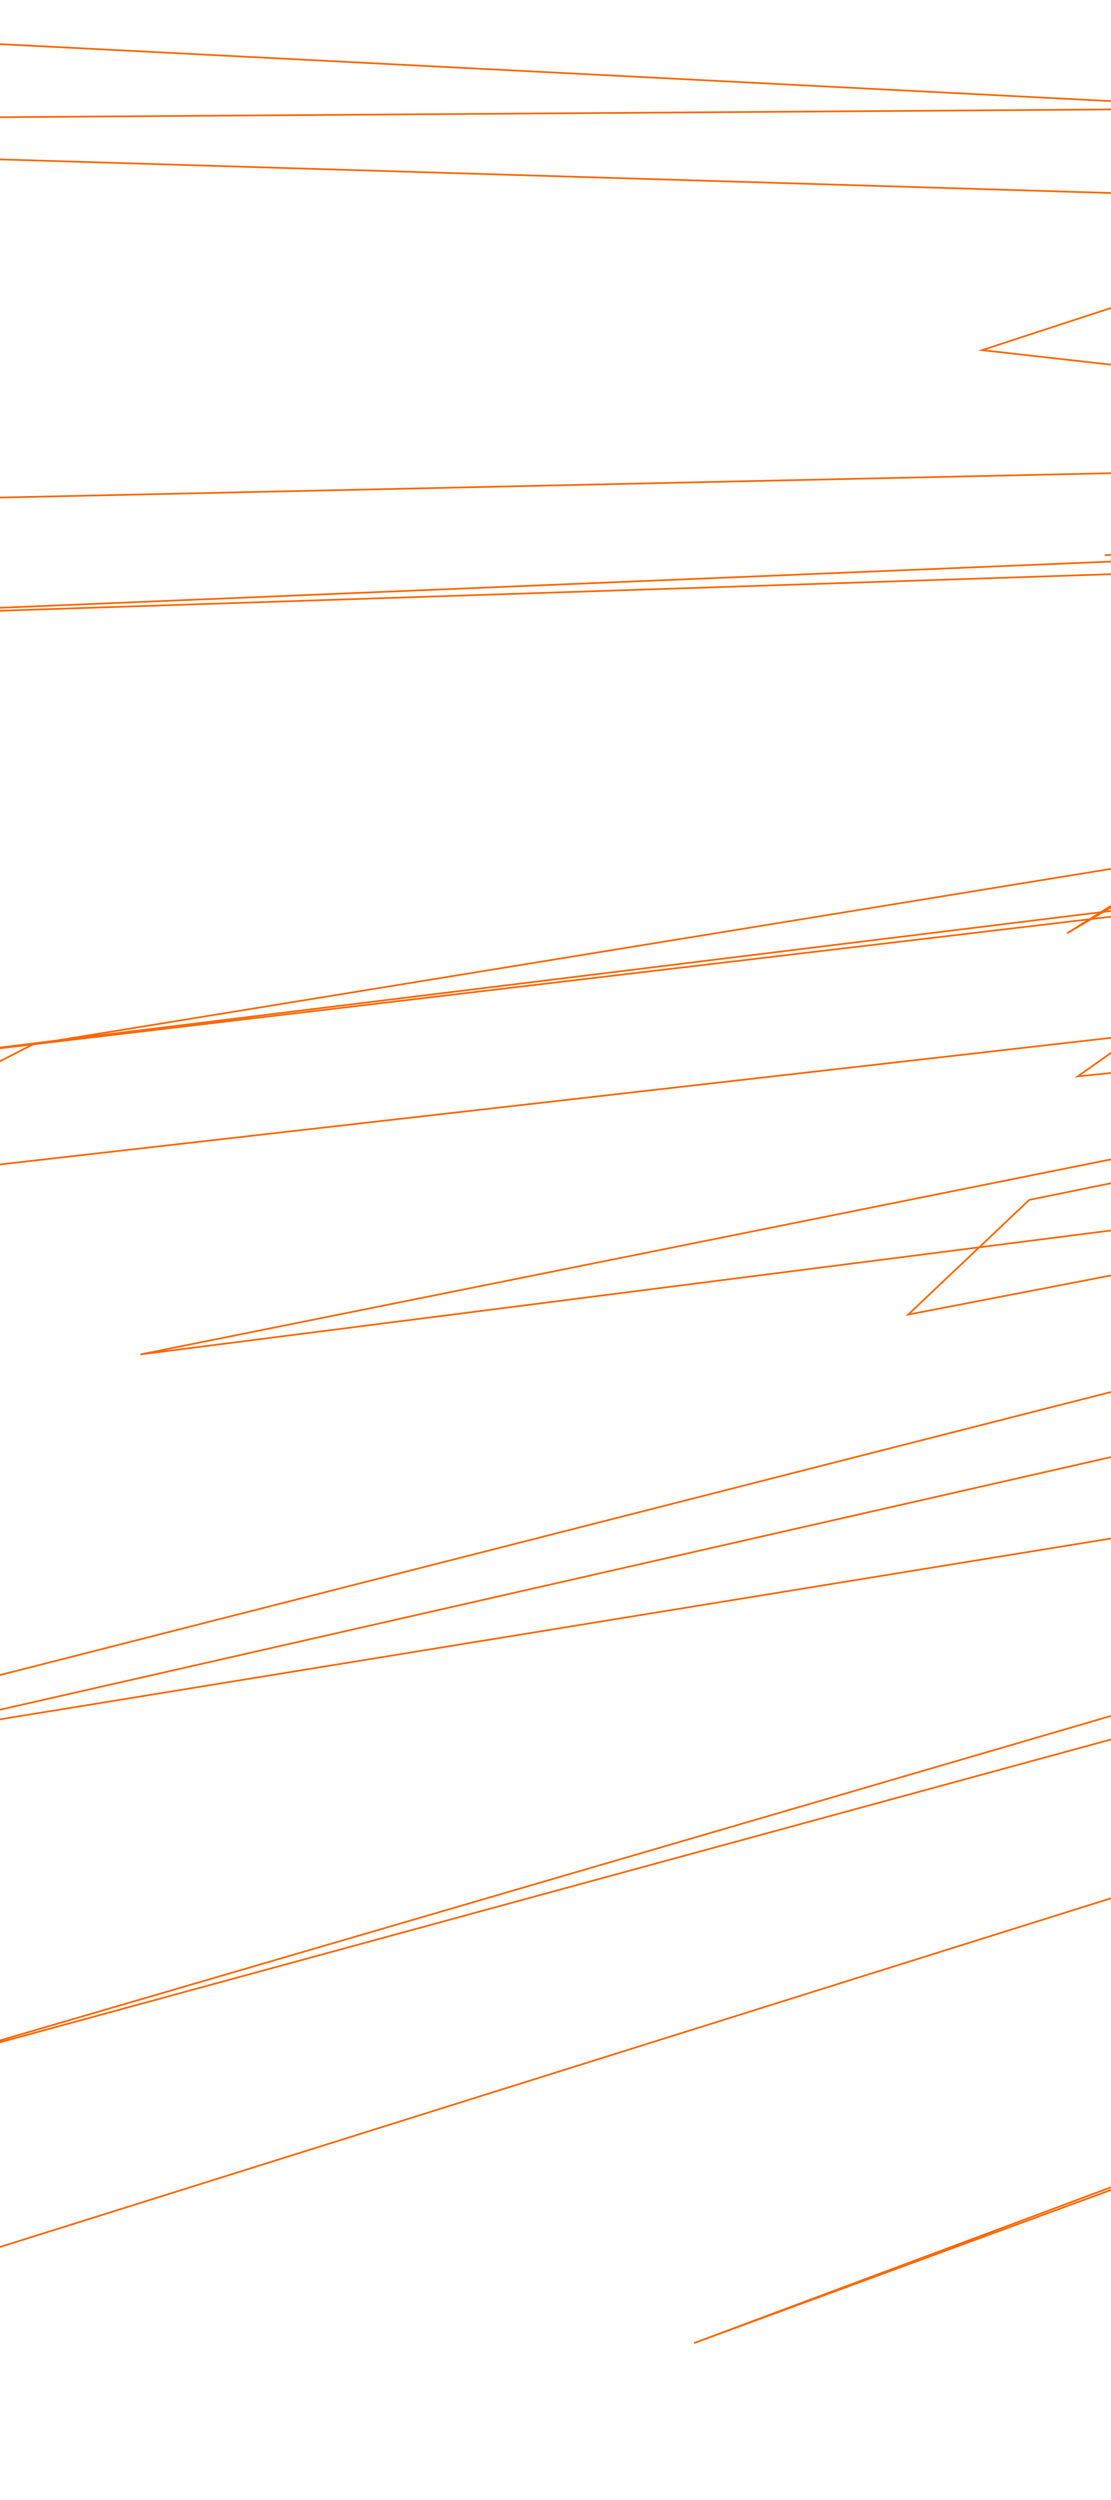 <svg width="160" height="360" viewBox="0 0 160 360" fill="none" xmlns="http://www.w3.org/2000/svg">
<g clip-path="url(#clip0_1_122)">
<g clip-path="url(#clip1_1_122)">
<path d="M1644.13 172.439L918.893 66.145L1136.3 109.615L1196.6 128.925L863.797 60.476L1228.95 152.996L772.845 38.365L1124.62 140.241L1450.59 248.782L913.41 83.495L1250.92 205.611L999.255 120.787L1090.66 161.588L1175.94 203.884L1133.73 193.819L1192.52 228.786L1548.69 410.692L763.618 29.817L1252.67 288.698L871.019 89.065L754.258 24.569L1179.24 278.511L1529.57 505.736L1271.29 357.8L1413.39 464.957L1523.23 556.691L815.07 70.607L989.74 201.67L1138.79 321.704L746.006 24.336L1470.44 610.801L1264.82 458.723L826.601 97.967L751.567 35.84L1312.86 545.796L1114.03 377.375L1047.9 325.989L1366.59 648.126L903.895 202.389L1089.13 400.151L1414.12 754.829L1037.31 368.927L896.717 225.054L848.655 178.85L1238.08 636.478L1295.95 722.587L948.302 321.748L803.816 153.871L1174.53 629.081L919.48 317.585L700.403 39.948L1147.16 645.767L959.91 406.662L993.395 466.574L908.946 360.236L736.048 120.51L1019.16 548.996L741.542 144.415L889.296 381.195L1106.26 736.283L992.166 573.222L1006.92 614.554L983.936 594.292L1043.21 712.943L973.391 612.163L1045.41 757.863L975.517 653.451L1057.06 822.647L936.317 619.858L864.716 502.714L1020.91 823.389L1085.78 975.51L879.836 586.575L814.893 472.364L826.679 514.572L964.374 828.227L866.909 640.297L861.858 650.705L616.33 112.626L962.956 931.996L647.744 209.066L928.031 907.206L597.245 108.231L883.026 854.424L800.504 666.893L623.962 208.811L916.777 1056.89L732.482 616.935L989.23 217.99L881.077 357.667L518.644 818.439L1030.67 150.859L790.258 444.828L402.57 907.892L872.215 324.948L414.965 856.34L534.406 700.01L998.402 154.369L992.598 154.657L541.64 648.192L441.782 743.225L854.393 284.512L436.687 718.091L289.687 856.229L831.408 283.604L373.206 737.922L554.5 542.441L782.526 307.111L971.674 116.491L379.763 671.654L547.289 501.119L238.102 772.833L594.542 435.328L432.367 568.416L356.513 621.552L393.332 576.123L191.248 732.862L945.975 93.516L764.759 235.883L525.323 419.262L470.538 451.438L885.906 122.215L519.984 391.935L292.235 549.151L251.317 565.05L623.453 288.742L199.134 573.078L662.764 245.925L146.442 578.725L572.156 289.694L720.064 188.383L448.916 348.366L198.492 487.655L486.123 306.668L835.163 100.17L480.03 291.587L105.923 481.92L482.423 272.222L501.243 253.942L844.136 79.332L106.089 422.273L791.665 97.79L913.188 41.62L536.09 198.392L547.643 186.467L914.418 38.287L99.942 337.405L733.501 100.646L238.147 262.512L544.94 153.516L398.461 190.797L486.2 157.126L285.134 202.799L505.806 137.65L867.253 48.33L658.998 91.811L261.076 164.279L20.222 195.037L361.11 126.533L-37.4 171.941L4.737 150.394L255.759 109.526L827.686 51.995L625.469 64.285L775.991 53.656L600.568 56.745L265.938 54.032L638.395 48.263L230.814 31.035L755.554 46.89L569.077 32.031L908.348 57.841L215.295 -17.362L28.64 -53.723L573.707 12.123L864.317 64.606L324.258 -49.073L901.114 93.139L706.13 44.156L747.801 62.148L350.931 -89.354L-8.334 -259.878L733.301 71.515L513.981 -40.68L102.367 -287.426L805.466 133.841L544.287 -37.469L175.197 -319.878L714.604 91.224L104.605 -439.459L708.977 97.723L502.483 -107.734L501.065 -119.459L538.095 -86.431L331.967 -361.256L205.991 -568.982L289.2 -492.905L701.577 142.599L701.843 154.358L358.695 -511.163L420.637 -430.712L454.532 -398.403L409.039 -572.127L690.113 213.882L534.728 -306.105L518.544 -428.542L600.978 -108.365L589.026 -213.983L540.753 -688.087L572.023 -643.953L627.972 59.457L623.63 -583.952L617.748 263.918L604.489 316.644L638.096 -87.615L639.857 -71.184L593.113 195.713L777.542 -642.834L781.718 -558.563L593.257 126.101L663.794 -86.852L752.453 -298.708L746.881 -253.711L672.855 -76.41L788.519 -282.941L726.755 -152.145L918.173 -436.381L464.135 250.875L953.164 -414.037L458.53 223.46L625.845 18.9L826.834 -191.783L842.396 -191.429L435.469 190.42L541.772 89.175L912.036 -201.726L780.067 -90.76L387.595 175.927L372.907 172.273L522.665 76.575L922.171 -130.366L365.485 138.978L1077.29 -167.247L1148.66 -173.857L572.234 37.091L640.356 15.401L641.419 15.722L759.321 437.93L975.972 56.955L493.3 -257.973L1030.91 92.032L1030.36 92.84L482.423 -357.823L914.54 -7.718L878.186 -49.394L1213 287.679L881.066 -67.01L807.494 -167.358L1028.43 101.122L1162.44 292.307L963.089 5.059L885.629 -130.454L825.903 -258.261L913.609 -115.628L852.399 -270.253L1115.93 336.02L873.589 -296.904L1020.72 110.512L886.981 -361.754L952.511 -162.542L909.4 -427.877L1024.2 169.316L959.356 -342.433L987.857 -189.968L981.31 -591.647L1007.31 -482.375L1030.58 -535.854L1001.32 183.068L1083.68 -591.304L1101.17 -536.607L1075.18 -271.825L1131.84 -458.725L1133.96 -385.537L1019.96 42.628L954.283 231.93L1058.52 -47.058L1086.5 -97.536L1043.02 7.462L1025.81 45.385L1155.6 -171.355L1126.23 -105.431L1418.74 -507.819L1232.92 -218.224L1280.07 -253.113L1310.37 -262.502L1174.97 -96.562L1313.4 -217.194L1241.87 -131.639L969.636 108.795L1450.92 -261.295L1198.47 -57.222L1293.18 -108.166L1055.9 48.596L1234.1 -46.36L1301.41 -68.892L1542.04 -163.771L1092.51 42.893L1658.53 -158.412L1126.14 39.428L1223.24 17.35L946.341 91.678L908.458 96.583L1030.58 73.419L1437.49 26.318L1647.88 26.285L1625.69 51.751L1643.51 75.313L966.534 75.368L852.576 65.448L1022.86 78.668L1644.13 172.439Z" stroke="#FF6700" stroke-width="0.25" stroke-miterlimit="10"/>
<path d="M1362.29 130.22L1103.72 94.623L1398.15 147.914L1002.12 82.51L1324.9 146.33L1407.26 168.42L1205.7 132.003L945.588 78.291L1456.32 199.068L1231.35 151.114L1156.77 136.697L1216.77 156.462L991.235 98.587L1439.11 229.372L1430.43 233.757L1343.38 213.738L1105.06 143.385L1105.03 146.762L988.776 110.368L1395.99 256.511L1006.07 120.997L1437.63 285.653L1443.87 295.341L924.941 95.896L1086.78 163.78L1289.25 252.491L1023.73 143.363L1153.13 203.596L1432.57 335.212L1124.97 199.045L1015.12 150.483L1311.51 298.629L987.38 142.189L1388.49 350.813L1234.15 276.994L1215.27 272.377L1319.48 334.958L1294.86 327.783L1354.66 368.429L913.476 117.664L1243.21 316.334L1123.99 249.734L1361.78 401.856L931.62 137.229L1360.18 415.863L1177.37 303.391L1297.3 389.046L1143.08 290.967L1280.39 391.293L1271.8 392.102L1169.1 325.214L1047.57 242.117L1136.66 312.448L1070.69 268.004L1075.72 276.474L1269.52 432.294L1085.11 293.414L1251.68 432.416L915.149 164.511L993.007 232.085L1250.83 453.287L898.534 159.363L1115.14 350.259L1065.76 312.536L942.608 207.726L1232.29 473.881L1107.05 366.27L1130.66 394.194L985.52 263.397L1250.27 521.459L939.307 227.634L1215.17 503.068L1065.01 361.11L907.882 208.28L940.924 245.937L1260.71 581.703L1223.84 551.675L1026.33 350.016L992.863 319.733L890.946 214.048L1172.37 528.545L956.797 295.795L877.975 211.834L1097.3 466.784L1133.03 515.336L1052.28 428.551L1209.78 621.917L876.424 231.388L1169.73 591.491L843.991 200.684L1096.4 517.96L1027.07 438.838L1016.84 432.814L1026.18 451.692L910.098 308.273L935.486 347.137L1157.5 647.439L1098 577.053L928.729 356.327L976.824 428.363L847.071 255.813L1068.36 570.487L954.205 417.701L957.739 429.725L979.483 468.223L1052.89 582.832L956.122 449.024L936.771 427.621L1005.86 538.776L966.523 487.389L1029.59 592.122L884.577 376.191L1029.99 610.856L1000.36 573.222L989.552 564.829L1069.59 702.944L883.835 410.205L879.891 411.068L904.548 459.498L984.556 601.899L944.868 543.913L825.537 348.178L854.171 404.702L958.935 595.455L938.631 569.081L1014.72 714.083L936.604 584.095L958.825 634.042L804.503 360.468L999.454 729.695L846.295 453.674L753.339 286.051L799.839 381.749L894.302 571.993L988.544 765.624L935.198 672.241L829.658 472.962L969.835 763.853L914.517 663.394L961.616 771.072L893.206 641.338L905.567 678.142L836.049 542.23L948.756 793.526L824.718 537.868L775.526 440.343L735.993 362.018L895.742 727.469L854.193 645.977L791.532 514.284L832.173 618.485L845.354 660.825L868.017 726.639L801.468 580.075L815.768 626.158L802.487 605.542L817.518 654.935L853.229 757.929L737.045 474.49L684.508 348.167L841.4 771.305L775.781 610.447L816.986 736.283L796.727 695.581L753.804 588.524L741.099 564.696L760.55 430.5L617.582 733.637L872.78 376.279L728.605 565.338L670.363 635.359L631.539 678.253L708.999 570.088L625.646 669.584L812.234 425.883L878.928 337.006L820.763 404.458L667.882 586.807L551.354 721.557L699.617 534.69L850.438 348.023L778.971 427.81L661.457 560.234L857.738 325.059L769.567 422.152L680.786 518.292L821.251 352.518L619.731 574.484L842.851 318.582L507.246 685.638L489.014 698.028L569.143 602.984L689.26 466.197L695.463 453.708L714.249 427.987L670.983 468.102L550.069 588.745L743.481 381.217L505.119 621.408L579.079 538.809L439.279 673.946L643.69 461.137L653.404 445.68L632.923 460.251L640.766 446.799L465.907 610.989L561.135 512.213L696.028 377.143L630.187 434.42L672.035 389.566L399.491 638.127L576.31 467.592L514.701 518.104L791.82 260.419L626.089 405.388L489.59 521.691L372.165 619.039L473.728 522.876L429.642 554.72L463.88 518.569L783.091 240.345L647.179 351.189L649.073 344.745L762.765 245.826L514.967 445.149L661.391 320.464L633.355 338.434L509.14 432.582L558.022 388.348L561.234 380.564L561.921 374.829L684.508 275.942L375.787 505.404L672.179 276.906L767.141 202.4L620.451 306.535L427.382 441.993L624.76 294.488L458.364 408.09L419.23 429.847L608.887 292.473L471.723 382.026L709.253 215.798L632.979 263.309L437.695 388.27L383.385 418.099L504.521 333.994L334.193 437.398L490.431 332.876L579.345 272.687L456.636 343.505L527.605 295.396L333.85 406.163L641.264 219.418L519.176 286.494L479.377 304.608L386.166 352.153L515.122 275.057L307.786 383.698L626.831 205.999L551.941 242.094L432.001 300.434L693.868 161.223L421.589 295.518L235.776 382.413L519.863 237.488L231.323 371.23L714.471 137.705L450.876 256.732L716.077 132.069L537.419 208.933L575.08 188.649L601.177 173.978L333.562 282.42L387.229 254.883L539.579 188.859L192.754 320.741L588.428 162.751L540.875 177.255L443.056 209.265L297.806 256.411L415.796 209.774L306.191 242.072L344.727 223.77L398.671 201.282L500.146 165.043L451.862 175.76L381.602 192.037L531.139 144.913L504.034 148.866L387.484 175.96L279.053 198.835L260.389 197.684L286.685 185.57L314.975 173.513L167.266 200.252L220.28 182.481L165.682 187.076L408.264 134.527L220.379 163.791L189.564 162.817L272.097 143.097L155.204 155L167.266 146.474L698.254 70.153L507.534 91.777L367.911 104.001L661.612 69.345L370.237 94.335L690.002 63.344L411.62 81.967L243.818 88.179L682.392 59.181L159.103 79.941L476.995 62.768L702.175 54.032L541.23 54.741L404.575 52.161L296.898 47.045L246.244 40.756L405.273 39.195L223.381 28.045L195.645 20.561L515.133 32.574L586.611 34.213L170.135 -0.831L374.158 10.441L463.504 14.57L357.399 -0.731L647.301 28.898L353.965 -10.918L346.544 -16.875L215.262 -41.555L662.077 25.975L209.292 -59.758L283.429 -52.849L191.137 -81.625L503.624 -11.593L328.533 -62.57L548.917 -3.533L543.035 -7.164L447.221 -41.876L238.346 -122.327L217.4 -139.522L674.528 39.317L493.887 -38.377L569.176 -6.91L446.866 -67.796L246.377 -174.976L684.94 50.976L389.566 -114.189L371.589 -131.285L335.877 -160.538L267.999 -212.865L323.67 -185.672L478.912 -84.914L303.522 -219.121L297.884 -233.814L656.34 43.524L623.098 16.652L424.414 -156.994L552.173 -48.165L364.522 -228.82L412.252 -192.049L579.688 -28.766L580.53 -29.907L442.702 -185.66L401.042 -242.649L461.366 -180.689L334.913 -348.711L597.167 -19.565L576.653 -49.449L398.239 -308.053L447.808 -248.518L570.483 -68.87L371.688 -398.237L398.262 -372.483L663.75 85.466L479.41 -258.915L476.165 -279.609L610.736 -14.527L637.996 43.646L476.929 -329.744L497.377 -300.004L487.485 -345.633L491.617 -357.79L484.782 -403.939L607.967 -40.99L506.88 -393.487L638.517 63.122L547.311 -303.06L601.487 -92.853L563.771 -290.404L602.484 -113.425L621.979 -9.025L572.621 -367.888L576.642 -402.356L612.088 -127.719L593.745 -407.515L630.531 95.918L627.23 47.854L622.367 -249.293L626.488 -30.859L638.883 -455.536L645.451 -388.648L645.163 -261.063L619.509 94.623L635.172 -63.223L631.55 -21.78L632.491 -22.068L684.796 -323.543L701.511 -373.446L727.619 -457.407L700.769 -298.941L613.04 71.847L704.657 -263.166L609.141 77.062L656.063 -73.011L718.303 -247.787L668.059 -94.347L690.035 -143.841L778.029 -346.673L639.902 -12.014L648.464 -28.933L614.514 42.86L677.662 -81.061L791.067 -285.787L726.301 -157.47L709.231 -120.733L695.064 -91.79L747.568 -167.402L793.681 -226.938L870.93 -324.861L598.663 55.483L695.031 -70.21L835.019 -239.505L901.69 -308.031L931.841 -329.135L642.449 0.774L582.225 64.639L907.218 -264.285L857.993 -205.436L614.569 29.452L774.662 -113.613L948.9 -257.364L845.31 -161.146L686.856 -28.955L570.284 61.151L581.782 51.12L649.007 3.155L989.673 -222.575L1005.9 -222.409L805.677 -90.007L681.683 -13.055L736.691 -42.009L599.959 33.105L790.468 -63.257L831.098 -78.503L1049.44 -172.296L872.669 -86.276L811.37 -55.583L991.567 -119.969L849.641 -60.666L1010.32 -109.516L996.508 -96.562L741.022 -13.974L1025.89 -88.147L813.154 -26.818L764.471 -11.804L796.572 189.39L945.898 40.546L827.941 -31.878L1007.31 75.568L858.989 -21.802L1010.48 77.616L670.994 -165.354L875.184 -23.385L886.083 -19.211L815.325 -80.784L848.721 -59.171L672.589 -220.162L793.869 -121.165L918.627 -10.088L795.087 -136.71L676.411 -268.581L989.696 55.305L986.649 50.943L985.719 48.739L755.732 -233.028L849.851 -126.501L718.813 -308.906L849.375 -145.07L866.367 -130.288L993.362 51.873L1014.06 83.329L829.448 -220.682L996.541 53.633L831.176 -246.746L842.895 -240.568L865.968 -210.761L868.338 -220.97L942.963 -71.815L852.365 -292.541L1033.46 135.136L857.029 -326.289L897.415 -239.084L885.95 -295.077L916.101 -224.934L1015.91 97.956L976.193 -49.283L1003.16 49.98L926.237 -297.811L1009.19 74.671L1009.07 74.017L995.134 -13.808L957.096 -303.436L974.554 -221.546L1001.05 -9.645L977.644 -343.662L985.287 -361.831L998.657 -232.817L1007.16 -71.738L1011.25 -227.968L1014.91 -134.606L1008.17 96.383L1030.77 -240.856L1030.66 -166.395L1035.73 -167.214L1048.05 -223.505L1078.99 -388.56L1060.14 -221.391L1035.87 -61.839L1007.97 83.318L1105.05 -332.158L1079.21 -196.412L1131.77 -364.212L1024.34 26.75L993.927 124.507L1137.89 -295.741L1024.16 36.283L1032.97 16.11L1111.57 -169.384L1094.75 -117.677L1132.17 -187.753L1123.79 -157.127L1079.72 -60.256L1154.44 -191.219L999.809 92.464L1051.39 5.403L1264.44 -331.527L1183.31 -189.735L1141.52 -117.234L1245.06 -253.578L1008.98 76.088L1137.78 -89.044L1247.9 -217.593L1100.67 -32.044L1079.21 -3.378L1088.91 -10.697L1172.33 -94.148L1092.41 -7.364L1262.16 -167.07L1306.43 -198.15L974.11 107.101L1297.42 -168.853L1074.49 22.886L1186.88 -62.814L1221.38 -82.91L1283.76 -121.087L1065.96 37.235L1164.86 -26.22L1049.4 51.076L1018.06 71.128L944.657 113.623L986.528 88.976L1335.78 -93.993L1226.17 -31.158L1173.34 -0.765L976.049 91.501L1388.53 -83.707L1180.76 8.259L1181.31 12.079L1002.8 79.022L1218.94 7.584L1265.22 -1.916L1085.18 55.117L1280.75 5.303L1232.96 22.753L1294.02 14.139L1416.01 -4.02L987.236 80.683L1479.95 3.144L1337.12 32.33L1110.3 65.171L1061.86 71.814L1374.31 49.924L1389.47 56.601L1083.68 74.361L1269.22 73.619L1176.46 78.181L1133.23 80.384L1186.86 85.544L1336.45 99.484L945.953 71.415L1496.77 130.386L1074.77 85.721L1362.29 130.22Z" stroke="#FF6700" stroke-width="0.25" stroke-miterlimit="10"/>
<path d="M1402.06 136.177L1122.67 100.668L1454.26 169.815L1410.72 173.756L1091.09 112.66L1246.21 157.314L1056.32 115.062L652.518 2.712L1531.25 273.971L728.904 22L1388.25 254.296L1527.46 319.324L1581.67 356.715L818.482 54.087L1269.41 253.632L917.597 101.543L1481.67 378.195L1519.8 413.305L1160.05 239.647L801.202 50.522L988.676 159.263L1460.02 446.245L826.667 69.777L780.377 42.03L935.397 146.441L1057.09 235.241L1360.86 459.731L1159.67 326.819L1003.69 219.02L1566.81 667.679L674.716 -31.889L1428.08 594.491L1141.19 367.189L848.212 120.886L747.978 34.888L737.687 27.769L693.801 -11.704L1145.09 431.397L1338.18 638.16L1116.48 428.297L849.43 159.75L999.066 327.65L681.03 -13.254L1209.1 586.409L900.837 246.402L778.251 110.224L905.379 269.842L850.881 212.033L817.983 178.894L1026.96 456.199L1149.63 631.55L739.05 97.059L1262.33 821.672L986.417 456.797L997.615 486.924L1101.57 653.252L1065.39 617.721L1190.88 825.581L1130.5 754.021L1069.49 678.353L1055.77 675.397L691.409 97.922L1165.62 897.506L752.652 218.721L1059.32 761.129L783.39 294.976L1093.3 865.496L989.84 699.313L658.555 100.458L677.441 145.788L995.898 774.792L715.645 242.493L793.592 412.419L652.319 137.583L749.019 351.455L671.47 200.485L929.803 777.881L647.257 171.332L1036.61 1071.81L666.331 239.902L613.04 126.201L979.937 1034.14L632.17 195.835L974.055 1088.99L814.151 703.122L618.047 192.568L759.819 606.959L776.024 327.273L488.415 900.307L649.35 664.623L1080.66 90.892L847.436 383.244L661.38 605.198L489.158 802.063L757.991 462.178L527.018 723.948L925.417 245.516L530.131 690.023L1022.24 121.274L845.155 311.783L662.044 502.868L726.744 421.664L743.458 393.563L648.409 482.584L652.075 467.493L586.379 522.721L518.777 577.938L382.233 698.659L259.824 801.72L414.777 638.493L840.347 228.044L808.258 250.244L806.984 243.844L205.226 769.699L882.76 163.16L1027.28 33.493L417.535 542.585L975.562 69.09L337.107 582.611L915.005 109.205L501.553 427.234L649.671 303.047L923.523 89.142L116.324 678.475L453.081 419.782L881.763 106.703L817.474 146.74L331.812 469.043L348.394 445.691L865.026 101.288L898.91 76.099L179.595 513.254L476.375 321.881L215.284 463.971L343.077 378.217L741.974 147.748L313.79 371.086L178.288 429.482L839.007 84.746L-62.4 518.702L804.813 95.044L231.29 351.001L410.036 260.652L894.258 48.441L540.853 189.202L799.906 82.366L910.696 39.018L210.975 284.025L399.425 208.678L161.418 274.868L598.674 130.94L-13.23 297.688L558.72 130.63L174.267 219.219L-21.449 251.074L923.113 36.305L130.79 189.302L148.225 172.782L420.282 117.332L850.527 50.234L-23.354 153.716L685.328 66.599L431.802 84.138L758.002 56.014L-79.835 90.836L-89.117 73.597L978.253 50.212L1003.7 53.301L-163.453 18.014L160.941 15.755L590.422 33.559L523.33 22.742L684.519 34.556L681.96 31.323L-169.103 -99.109L-164.561 -129.059L703.759 37.28L772.192 58.616L409.748 -47.423L420.227 -52.959L806.308 90.537L932.86 154.347L685.87 48.429L91.944 -266.565L52.367 -316.712L74.831 -332.645L631.417 22.985L585.371 -11.383L491.495 -90.339L622.4 15.877L719.965 108.164L410.701 -201.771L547.71 -67.885L549.803 -72.447L253.244 -462.899L519.442 -130.753L308.196 -464.095L294.428 -529.51L359.16 -463.397L380.35 -468.335L581.46 -79.909L763.474 350.127L441.417 -484.224L502.749 -362.374L641.984 73.01L472.686 -618.42L629.933 35.807L557.734 -408.678L622.644 -11.914L638.207 164.345L634.673 215.222L623.154 -693.667L649.948 -674.003L608.211 265.534L582.867 408.5L698.941 -465.379L648.486 -97.813L783.856 -670.515L704.058 -269.544L659.873 -88.59L723.321 -255.526L488.637 366.015L922.205 -650.142L473.296 331.514L928.984 -544.048L873.932 -402.123L1031.84 -613.504L815.447 -252.858L931.443 -385.305L1026.61 -471.081L950.041 -347.958L424.768 229.705L1076.17 -418.555L508.708 124.474L433.364 179.591L661.258 -8.194L1008.09 -253.356L478.192 116.358L1224.05 -342.333L794.511 -74.052L452.837 106.935L517.658 69.146L1296.59 -257.984L762.267 -30.915L794.124 -35.52L666.01 8.082L1106.8 -98.201L900.804 -505.915L970.909 53.943L635.338 -165.819L412.174 -343.772L470.338 -334.372L1076.45 132.125L1175.95 225.11L551.044 -363.78L1217.71 292.562L801.401 -156.098L1178.3 280.327L662.587 -376.225L805.876 -211.304L778.251 -278.169L938.354 -42.551L971.906 7.495L1179.82 415.874L1153.91 393.773L955.967 -55.285L1028.67 128.194L1057.34 224.279L952.909 -126.313L1042.14 212.531L895.21 -499.327L1028.86 198.691L1044.35 369.348L1033.65 379.225L983.625 -536.22L1007.84 -320.864L996.84 427.046L1020.23 -75.104L1006.24 102.739L981.764 260.109L1143.49 -633.512L1150.2 -538.954L1171.71 -525.634L1054.84 -69.424L941.943 266.774L1013.33 66.3L1271.89 -514.839L1260.05 -434.022L1366.67 -584.96L968.195 145.223L1121.52 -98.134L1199.14 -194.862L1467.11 -525.989L1112.42 -49.538L1496.91 -472.067L870.675 219.972L1321.79 -225.255L1430.87 -300.325L968.771 109.515L1526.81 -319.27L1646.12 -373.003L913.742 138.425L1442.39 -182.151L941.478 113.557L1077.14 42.782L1024.17 69.921L734.486 188.272L777.542 160.658L804.536 142.156L1054.73 64.141L870.742 109.57L1714.31 -61.806L906.254 92.94L1555.61 12.4L1724.35 20.239L1628.49 51.64L995.167 76.863L1234.12 84.924L1210.32 91.822L1599.99 143.142L1402.06 136.177Z" stroke="#FF6700" stroke-width="0.25" stroke-miterlimit="10"/>
<path d="M1323.92 124.474L461.765 -21.392L1876.58 314.263L501.807 -44.046L1731.49 374.829L1531.23 343.55L1830.68 522.145L1316.56 315.116L1503.98 453.409L1625.92 573.033L1446.98 501.673L602.805 -84.117L1548.22 670.06L740.601 24.912L648.187 -55.395L924.575 217.735L1300.81 631.351L710.106 19.697L1452.08 901.204L1005.68 406.152L681.561 13.851L733.788 97.668L1357.29 1017.97L908.48 399.697L915.293 444.717L807.737 301.896L1089.77 827.773L1192.12 1073.46L769.002 328.403L988.798 808.507L1124.87 1158.55L1066.44 1109.41L644.521 195.657L567.47 33.781L954.205 1095.4L838.032 -86.42L638.583 671.156L1095.46 65.138L384.183 902.666L550.324 667.679L469.995 720.981L708.567 431.319L750.88 362.273L1169.95 -71.55L1137.05 -46.715L654.423 382.69L838.818 199.101L932.384 105.529L548.95 397.15L905.124 103.802L121.874 653.518L877.654 101.975L1062.95 -26.275L1072.08 -33.428L19.524 557.101L254.153 393.751L1128.9 -58.296L525.279 212.83L736.668 109.814L931.055 31.367L-209.577 389.334L-106.895 312.747L-107.383 268.557L493.699 115.45L953.751 36.239L675.259 65.746L-161.714 93.261L-59.62 46.436L-298.967 -8.969L794.567 47.09L420.349 -10.84L266.536 -70.365L-250.395 -293.327L491.295 -44.29L-146.639 -443.279L889.439 214.381L250.73 -320.642L169.836 -483.36L706.429 126.334L217.876 -659.531L213.977 -848.325L699.517 220.958L480.462 -561.564L650.89 183.788L624.593 -15.668L623.929 62.502L558.864 469.176L533.232 396.995L511.644 347.37L624.981 21.745L499.337 237.123L1137.87 -697.066L493.322 171.553L1102.35 -435.938L1315.3 -525.9L1255.42 -389.423L552.14 58.062L839.926 -68.317L817.773 -38.931L903.939 -526.974L1254.86 242.349L639.669 -226.318L1061.53 128.249L723.188 -265.06L1045.04 127.707L1282.14 562.105L1133.68 355.729L857.649 -377.598L1007.43 67.053L1077.93 585.966L1012.5 161.466L984.811 513.387L1125.12 -696.38L1178 -593.64L844.058 535.986L1095.84 -105.475L934.389 199.566L1032.37 44.864L639.248 479.606L1129.24 -31.645L1528.02 -304.732L987.547 89.33L1344.68 -80.551L514.402 251.96L999.908 79.089L1509.86 4.351L1898.35 36.416L1681.03 112.095L1323.92 124.474Z" stroke="#FF6700" stroke-width="0.25" stroke-miterlimit="10"/>
<path d="M1657.32 174.41L1386.99 193.908L1188.36 185.404L1608.18 427.61L1802.21 637.939L1757.27 732.297L1406.78 571.605L1455.74 711.293L575.025 -129.978L1105.33 512.457L1114.19 604.368L1234.53 875.683L714.415 139.167L643.49 59.911L513.161 -155.522L841.577 600.415L826.745 680.822L690.046 900.042L586.312 696.766L976.569 177.742L420.205 729.994L384.526 689.325L225.109 758.605L966.024 73.907L108.77 686.746L177.756 558.805L-123.832 659.63L697.612 154.59L1047.16 -15.203L377.326 212.066L727.763 81.48L179.861 146.53L350.753 74.283L321.81 25.322L-151.778 -96.518L704.103 47.2L268.719 -194.629L113.688 -444.663L840.779 306.79L840.414 467.78L758.534 542.773L590.765 -723.186L750.592 -810.037L619.288 38.387L673.265 -56.857L513.46 136.731L742.262 -61.585L1277.96 -260L743.292 544.998L1253.88 283.704L1229.22 355.784L998.701 54.276L772.192 -815.451L985.52 -357.602L1019.96 5.237L1185.73 -413.849L1388.53 -550.935L1504.13 -464.327L1745.54 -464.471L1498.42 -152.588L1427.87 -26.596L1086.06 73.298L1657.32 174.41Z" stroke="#FF6700" stroke-width="0.25" stroke-miterlimit="10"/>
<path d="M1135.8 233.901L1333.82 -74.251L1329.35 -62.758L1315.93 -37.015L1168.31 202.256L1081.9 344.147L1339.31 -61.031L1103.66 318.294L1283.86 36.006L1451.2 189.324L1231.5 96.727L1230.18 209.542L1227.39 167.866L1221.92 -155.799L1222.51 157.846L1221.71 325.646L1215.95 -27.77L1214.41 63.31L1212.82 146.95L1212.37 352.042L1209.7 324.627L1208.13 409.839L1204.8 311.407L1200.07 67.153L1196.89 -14.926L1193.39 -130.211L1194.51 239.515L1035.97 13.197L1402.77 31.588L1392.68 38.442L1050.74 187.73L1045.74 193.664L1196.79 130.198L971.851 233.104L1169.21 147.77L1378.37 230.291L1227.46 359.328L1162.89 -82.965L1204.88 232.052L1215.21 322.103L1151.15 -116.558L1187.04 155.144L1158.71 -29.597L1167.94 52.759L1357.75 163.348L1164.27 180.234L1142.64 239.969L1080.5 400.118L1159.38 210.904L1178.72 169.206L1184.14 161.964L1153.09 245.095L1087.78 413.094L1096.38 397.992L1300.14 -100.659L1283.35 -52.838L1159.21 260.928L1203.22 158.1L1100.9 417.845L1147.95 307.465L1286.2 -28.844L1262.21 36.815L1145.7 331.68L1115.95 411.578L1178.34 263.209L1136.39 373.389L1181.27 268.391L1261.22 76.52L1213.57 200.795L1191.19 262.445L1314.18 -36.03L1494.42 247.276L1204.09 378.372L1228.85 181.529L1190.57 441.716L1242.05 51.22L1213.82 238.518L1182.23 450.297L1197.7 320.796L1206.14 242.305L1181.78 401.524L1231.78 21.69L1209.08 168.896L1209.59 147.836L1242.6 -108.852L1238.62 -97.326L1224.74 -14.018L1165.16 400.583L1202.74 110.799L1218.05 -17.584L1156.73 409.706L1208.43 17.527L1215.96 -54.487L1193 94.601L1156.73 340.217L1178.59 164.345L981.909 74.959L1157.96 192.889L1244.85 51.087L1135.31 240.168L1215.41 109.803L1207.55 127.585L1216.24 117.52L1232.21 95.177L1181.49 185.172L1229.56 108.762L1279.77 28.743L1178.77 203.452L1261.48 68.692L1212.33 156.063L1388.32 55.46L1032.1 186.445L1123.79 182.304L920.2 198.603L1274.66 150.062L1131.21 256.057L1352.55 46.647L1398.85 5.336L1242.05 159.108L1307.65 99.251L1221.72 184.962L1056.11 347.203L1275.43 224.943L1213.78 216.219L1234.02 23.085L1235.83 -12.678L1210.32 185.028L1188.98 347.148L1203.52 202.721L1172.16 450.386L1215.71 58.084L1186.06 291.178L1190.23 235.318L1177.71 322.069L1174.57 328.68L1216.06 -46.106L1204.56 31.799L1368.65 327.373L1371.86 75.789L1073.79 263.53L1036.54 289.251L1302.14 126.865L1104.38 252.292L1135.24 234.277L1060.91 277.692L1091.92 262.567L957.24 341.767L1162.09 227.678L1375.69 108.629L1196.99 212.62L1149.33 415.254L1176.86 281.733L1190.48 210.217L1178.48 252.934L1190.47 188.682L1127.05 460.661L1117.24 493.568L1226.25 -3.267L1202.19 93.217L1234.22 -60.4L1109.61 484.389L1112.17 462.211L1123.3 401.768L1219.79 -39.263L1219.39 -48.342L1154.83 228.752L1095.08 484.3L1278.48 281.899L1198.35 162.485L1318.6 41.155L1300.45 63.233L980.624 397.948L1301.04 69.201L1042.84 340.04L1231.18 148.168L975.872 416.018L1017.79 375.881L980.889 119.901L1174.92 70.485L1175.95 -26.685L1174.17 -44.987L1163.75 179.481L1157.19 295.308L1165.61 -9.545L1158.95 108.961L1036.89 173.712L1054.52 368.529L993.417 463.495L1316.96 -12.789L1128.83 270.86L1047.95 395.224L1236.84 118.915L1040.76 414.368L1051.5 402.653L1195.06 193.686L1213.51 170.512L1103.18 338.611L1235.77 145.954L1281.16 82.764L1071.86 397.848L1030.76 463.152L1198.14 218.798L1193.67 229.671L1233.81 174.31L1308.37 67.806L1177.06 267.073L1075.44 422.229L1063.63 444.03L1229.87 201.382L1334.63 50.057L1053.8 471.401L1019.07 184.696L1111.36 489.936L1228.92 173.491L1248.58 115.162L1125.56 432.958L1102.75 486.637L1212.01 192.07L1127.94 407.16L1097.27 481.51L1251.36 68.791L1091.9 482.639L1134.91 362.738L1199.78 185.227L1170.94 254.706L1143.34 320.951L1087.76 460.96L1258.83 3.454L1266.71 -23.85L1120.93 353.935L1171.59 213.893L1247.11 8.259L1255.95 -21.57L1222.09 61.174L1249.55 -17.761L1139.77 265.125L1243.8 -15.646L1061.21 459.177L1074.48 417.667L1093.19 361.786L1185.92 110.777L1115.83 212.022L1146.75 226.527L1016.7 306.989L1161.13 223.659L1293.3 147.648L1326.58 130.652L1202.87 236.514L1071.62 216.163L1112.7 234.122L1154.26 245.948L1172.23 217.392L1005.26 423.06L1183.45 211.048L1133.51 275.101L1253.35 133.719L1281.56 103.193L1330.63 47.444L1169.29 246.28L1270.03 128.006L1187.15 231.919L1014.87 443.986L1331.45 64.562L1119.09 325.114L1019.09 449.744L1191.15 245.184L1284.94 135.302L1357.62 50.987L1251.27 183.29L1328.55 93.427L1220.55 227.723L1088.79 390.806L1364.69 200.596L1460.9 288.465L1471.58 291.145L1222.02 288.83L1154.36 256.477L1232.68 106.625L1199.28 215.521L1198.83 208.811L1150.14 371.363L1192.95 212.797L1101.49 525.478L1176.51 253.92L1103.41 502.149L1217.91 91.954L1144.46 341.435L1122.99 408.466L1117.68 418.775L934.854 117.985L1132.6 297.71L1336.22 181.441L1288.24 212.155L1026.46 367.743L951.038 414.479L945.311 420.502L1313.91 207.881L1332.99 364.742L1160.51 295.717L1198.87 458.635L1180.19 393.043L1176.84 388.835L1169.16 53.988L1234.12 73.73L1057.14 545.585L1226.41 80.639L1221.17 87.858L1042.5 564.264L1099.85 402.111L1070.25 475.254L1138.56 283.46L1185.91 148.346L1059.29 483.946L1122.09 307.055L1057.63 474.435L1205.94 380.797L880.301 353.957L1019.5 321.405L941.977 343.472L999.997 331.37L1301.94 478.476L1191.86 121.462L1028.69 547.025L1025.57 548.708L1024.35 545.397L1135.11 245.516L1118.4 283.25L1135.13 232.362L1064.82 411.998L1106.09 296.138L1190.01 67.33L1119.36 247.841L1003.35 226.206L1017.41 371.352L1169.33 235.03L1257.83 156.915L1031.58 367.787L1269.71 152.32L1241.99 180.92L913.642 485.518L1315.04 120.156L1326.82 112.494L1190.71 240.611L1118.31 310.233L930.878 485.452L1198.56 242.858L1061.05 372.26L991.446 439.314L1263.79 192.435L1194.54 259.179L1338.79 129.899L1186.72 272.687L956.077 459.709L943.239 445.182L1167.58 309.58L1112.53 346.129L904.426 477.015L1283.45 246.069L1127.19 345.011L1215.23 293.392L1118.25 355.796L1189.6 314.474L1308.59 243.799L886.072 319.279L1148.59 354.954L1302.58 520.019L1150.9 363.635L1122.5 246.269L1080.2 472.829L1078.77 470.526L1193.66 218.477L1023.5 578.514L1150.39 300.689L1047.92 515.391L1195.55 193.033L1100.66 391.426L1136.82 308.417L995.887 605.674L1018.94 550.811L1143.97 276.961L1038.58 497.919L1070.79 437.066L1086.99 399.498L1176.69 127.297L1177.23 118.461L1191.05 70.364L1165.11 139.709L1119.47 267.24L1104.98 302.759L1091.59 335.013L1143.31 195.657L1115.14 270.362L1044.34 424.388L1093.93 307L1139.3 199.123L1077.87 332.001L1021.09 454.394L1102.25 265.822L1031.63 419.428L1096.38 267.837L967.93 551.797L1065.45 322.269L1262.98 163.891L1066.87 329.178L1164.75 251.174L1004.48 386.798L909.632 468.279L882.04 494.099L900.372 481.92L867.729 511.937L899.663 488.497L1034.29 380.077L944.092 457.716L1212.49 238.596L1043.58 381.372L971.674 443.887L1161.75 289.572L1053.3 382.314L1228.64 240.201L1045.8 394.515L924.354 498.019L1113.08 344.834L1197.7 277.802L984.434 457.295L895.332 534.037L1264.92 231.188L948.29 259.245L1162.53 219.618L1002.88 598.699L1069.39 432.294L1017.1 552.439L1168.26 181.872L1038.7 488.386L1100.95 332.256L1063.8 415.885L1143.75 217.049L1194.48 139.897L1064.49 383.642L1148.49 243.412L1014.3 456.199L1138.97 250.177L985.453 494.221L934.134 572.912L1210.79 121.03L991.988 470.681L1132.24 239.459L1055.09 359.948L1011.92 425.484L1022.48 404.048L1128.45 228.298L920.931 559.68L948.457 510.807L1082.21 362.694L1195.59 227.999L1105.6 302.693L852.354 507.452L957.263 426.868L1282.9 170.446L1146.01 282.508L990.46 409.441L1104.03 321.981L1007.54 401.856L1103.96 328.037L1235.12 226.56L1294.96 181.894L945.444 463.352L982.208 437.077L990.194 433.733L975.473 448.47L979.15 448.548L953.209 472.232L1021.56 420.79L944.934 484.843L1139.32 332.987L1153.3 324.86L1204.47 287.114L1181.09 308.749L1038.13 425.661L1270.07 243.899L943.527 507.065L1247.08 268.269L1293.61 551.974L1190.34 263.918L1018.84 483.647L986.173 522.422L1215.4 219.861L1115.07 346.827L979.04 520.34L1216.27 207.339L1105.24 348.255L1198.79 222.519L1028.74 440.365L988.145 489.46L1140 287.745L1178.8 233.369L931.808 551.487L1039.01 407.957L919.856 559.47L1113.29 303.556L1041.3 393.585L1024.14 412.131L1118.66 285.143L1095.47 311.562L1181.59 195.502L1193.97 175.55L1104.41 288.476L1094.99 492.173L1138.77 381.35L1259.75 411.733L893.327 329.222L882.085 399.808L1176.47 278.611L905.733 470.925L896.473 480.292L1115.25 330.119L1110.08 336.629L975.418 433.733L934.433 465.311L1013.94 412.574L1097.8 356.792L981.488 441.063L903.108 498.805L944.569 472.696L1074.14 384.927L1276.45 246.291L827.044 563.611L1205.29 301.851L1195.83 311.385L1018.42 438.406L1288.27 252.491L1009.31 450.574L1035.41 435.206L1239.43 295.374L1005.1 462.233L1267.71 572.624L1175.48 277.603L1153.61 303.556L1194.59 243.678L1240.34 177.288L1069.46 406.739L1045.28 435.859L950.029 562.028L897.315 630.1L1043.33 426.791L1012.56 464.913L1169.14 247.166L1091.06 349.883L917.098 583.541L1123.98 297.09L958.625 519.001L994.902 465.533L971.53 493.512L1142.6 483.736L1108.98 359.361L1260.73 284.999L841.366 500.732L932.174 457.328L1277.89 284.457L911.205 473.427L901.425 481.111L986.749 440.509L917.497 478.41L905.423 487.268L814.704 536.074L982.252 453.708L1239.57 598.455L952.19 538.532L879.404 619.692L1231.47 206.276L1001.49 470.438L1035.3 427.5L973.014 496.447L994.902 467.382L1186.51 240.766L1059.38 385.181L921.363 542.264L1196.13 218.832L1033.37 404.724L1208.17 197.672L1039.08 390.928L1120.05 293.104L1134.69 272.499L841.699 609.993L973.158 453.386L1164.14 227.468L994.17 421.764L1084.3 313.256L1164.11 216.761L1069.36 323.465L1014.83 378.217L859.776 468.943L804.071 501.905L1012.18 391.504L789.172 515.391L794.733 515.059L865.835 479.107L777.066 530.051L1064.74 376.401L1122.16 347.89L1236.1 288.675L1153.7 336.142L1188.98 319.667L1127.27 355.895L944.447 457.948L1020.4 419.373L1209.81 623.368L958.16 503.577L848.799 632.314L1011.31 431.762L1153.23 256.134L1066.76 357.146L1207.81 182.581L1054.72 364.277L1176.89 212.576L1191.39 191.295L845.941 605.973L1043.55 362.904L1103.15 286.992L1181.01 188.959L828.539 612.141L1057.55 331.027L827.963 605.376L1149 212.786L963.798 338.157L1116.15 317.596L794.102 523.961L931.819 439.668L923.213 447.884L880.744 477.502L1091.13 347.281L841.023 508.172L1120.42 334.304L1146.53 320.564L809.786 536.24L811.913 537.669L828.717 529.818L1262.51 258.36L812.5 545.629L1040.8 404.082L1105.89 365.705L786.913 570.143L1037.82 414.301L1028.76 422.805L1138.62 356.128L974.587 462.621L1114.46 376.966L881.409 527.083L992.332 459.742L1025.48 441.561L926.037 507.22L1191.24 342.354L1122.73 555.55L850.793 632.469L1001.13 473.128L1149.71 315.592L1105.06 358.442L1179.12 278.201L1063.48 394.703L896.296 564.663L1005.42 448.028L832.826 623.6L1018.12 427.987L1022.88 419.616L1121.48 313.909L1002.47 433.899L1097.17 332.223L941.312 490.434L1026.6 398.534L951.525 472.962L1154.07 259.445L968.517 448.448L960.852 452.955L977.223 432.526L1041.42 362.505L890.813 515.258L970.821 428.817L1030.33 363.646L979.782 254.706L1074.13 442.237L1222.94 518.558L856.696 338.955L1062.1 472.619L1055.24 504.895L852.033 223.449L894.69 382.745L936.56 432.67L981.897 416.793L809.842 489.316L1124.93 363.745L1017.13 410.149L968.461 432.493L1036.82 407.248L1073.8 394.77L884.854 474.169L1129.2 377.375L974.941 442.657L977.91 444.019L1083.54 420.114L1076.21 437.775L928.252 448.692L932.008 450.951L1105.9 443.477L843.759 460.927L1109.62 475.42L851.225 392.113L1249.96 575.635L1158.05 536.517L939.684 235.54L1103.35 335.976L795.353 672.518L1033.85 405.864L947.061 498.229L914.728 530.505L842.585 606.715L1153.96 259.611L993.107 433.744L1063.43 352.717L978.286 443.278L873.932 555.041L986.384 427.488L892.851 527.316L999.543 406.119L932.938 476.206L1103.91 605.807L867.729 486.825L796.494 523.186L1129.29 368.097L990.017 436.712L738.984 558.285L1132.91 374.231L958.005 459.731L1026.81 429.736L1113.55 391.249L817.806 534.015L1068.52 417.822L719.256 585.955L792.839 553.701L1183.84 371.031L1021.25 450.696L1023.67 452.157L745.884 586.42L1218.22 365.207L775.891 577.44L1038.64 455.557L1076.69 598.3L912.324 549.859L980.989 481.078L844.955 607.778L1176.44 288L881.22 566.722L958.182 490.002L844.711 595.156L1155.87 294.787L1050.53 392.168L866.123 565.061L984.478 448.814L972.737 456.808L1112.46 320.176L1054.12 372.67L847.37 566.899L823.3 586.674L835.606 571.694L767.107 633.887L970.477 436.457L827.531 569.723L816.455 226.029L1151.83 407.304L1109.38 418.963L928.496 460.583L744.511 502.879L828.118 487.257L1181.9 413.139L1097.32 433.921L724.694 517.063L916.832 408.876L1017.32 405.632L951.625 467.271L1008.95 407.392L763.408 646.62L793.847 613.314L979.97 426.248L756.994 643.187L1061.4 339.32L1147.33 251.207L1134.85 260.275L747.313 639.733L813.032 571.572L1112.17 272.875L1050 331.027L1080.57 297.566L885.485 486.958L905.479 499.613L915.924 308.273L903.596 175.34L903.751 206.132L1160.07 583.652L676.211 533.096L933.625 441.927L920.432 449.201L837.766 481.731L822.658 489.704L729.712 525.987L873.467 476.162L978.231 440.532L990.637 438.494L831.308 498.916L923.069 468.013L858.38 494.011L1195.99 373.677L975.728 456.276L972.527 459.93L1172.07 586.409L1003.64 619.116L1033.91 682.726L1130.73 600.869L646.06 522.621L1085.39 462.643L914.13 489.216L1144.25 458.9L691.796 525.345L707.514 525.423L1212.58 456.132L1201.68 459.986L966.667 595.754L704.225 680.612L957.041 471.49L1033.79 405.92L781.507 608.642L850.715 549.217L788.63 596.839L1080.55 355.829L1024.02 398.933L717.915 645.524L799.119 576.322L807.272 566.678L736.07 621.729L899.353 485.607L946.075 444.529L888.022 488.873L965.902 422.373L1006 386.676L954.305 425.839L737.621 599.507L1101.16 300.102L688.628 633.455L1037.31 346.141L900.671 468.921L1136.6 353.802L901.779 461.558L849.906 487.378L841.688 493.656L928.961 457.162L801.911 516.631L865.303 490.833L827.166 510.497L1033.56 420.657L942.187 464.16L745.84 554.687L658.577 596.352L793.193 538.654L758.213 556.912L1145.59 386.012L687.244 593.871L756.751 565.338L932.163 489.371L743.436 576.477L810.396 549.084L981.609 475L1106.89 421.498L680.631 614.986L861.903 536.395L747.346 590.295L915.392 517.628L776.667 582.345L945.621 509.279L1103.53 441.152L860.828 552.45L863.941 553.657L1030.66 629.424L1061.76 313.577L925.295 520.529L858.292 620.046L1061.02 302.35L1028.7 348.222L926.015 502.913L1034.35 331.215L896.628 534.291L798.998 609.14L839.605 572.004L1117.47 336.032L981.122 447.164L951.868 468.555L710.516 667.679L681.672 688.728L940.016 469.109L1104.86 327.849L941.545 461.591L1079.06 343.217L903.662 487.079L962.978 434.254L867.308 511.283L726.533 626.136L790.136 569.701L738.131 610.148L868.837 652.51L1102.05 673.437L955.712 553.081L926.325 531.114L1080.1 684.642L1053 678.74L696.471 313.023L1030.15 551.93L1150.67 436.291L967.907 480.768L1055.33 463.108L709.375 545.12L1016.19 477.004L927.078 499.945L610.925 575.104L1024.19 482.507L1097.95 467.98L1150.92 458.247L763.552 549.793L1022.41 492.715L855.057 524.67L1036.32 626.745L1112.47 675.574L992.332 605.719L901.845 711.581L868.172 538.588L732.116 683.103L988.012 401.469L1046.07 334.935L938.964 447.961L695.396 709.344L877 508.482L927.588 450.054L683.179 712.356L869.114 541.555L754.724 539.296L683.721 552.959L679.667 556.071L989.33 509.656L967.343 515.579L753.871 551.73L619.166 575.458L1125.21 498.052L1011.01 518.536L1090.15 508.515L813.984 451.526L1002.93 439.469L1078.13 381.217L630.021 707.805L839.295 550.966L895.897 506.389L772.347 594.303L1058.89 380.642L966.678 445.503L883.458 503.754L864.018 515.103L1042 381.284L653.094 664.313L924.686 461.657L1059.92 359.25L912.767 464.525L677.596 634.518L959.212 424.455L878.385 480.934L905.733 445.47L732.404 622.25L730.477 621.076L785.273 555.65L1000.87 308.008L855.965 468.843L720.33 619.172L819.268 503.71L693.724 642.6L693.225 305.074L537.187 560.333L790.169 508.493L624.494 546.316L912.812 486.924L598.209 556.646L1086.64 454.383L905.778 495.461L863.852 506.788L759.088 531.568L584.983 571.207L812.976 524.725L538.693 585.822L647.655 564.829L843.582 525.223L881.387 540.913L637.631 423.403L615.655 413.283L741.155 489.958L872.038 802.074L728.305 655.267L758.268 612.672L943.35 369.979L978.397 320.829L801.058 545.607L920.676 387.34L808.989 673.26L618.501 348.975L925.993 650.152L592.46 329.654L592.116 481.377L1020.03 489.958L685.604 565.648L969.093 505.902L856.209 533.029L700.215 569.612L1027.54 500.266L904.903 529.53L575.966 604.014L890.436 537.48L742.451 572.314L665.821 591.502L868.527 549.461L530.795 625.87L918.749 543.238L797.192 572.28L758.224 583.209L941.977 545.331L801.722 553.579L761.336 608.299L926.48 489.106L600.191 715.899L912.08 493.402L578.37 725.421L899.087 496.712L695.086 637.408L679.568 645.413L558.941 727.414L721.017 610.391L907.727 476.018L856.165 509.39L1019.79 391.271L739.571 585.622L604.434 677.832L780.665 615.008L753.649 500.178L670.319 386.078L772.856 661.313L925.827 429.415L755.776 565.05L933.669 416.837L653.504 642.302L693.668 606.438L862.944 465.234L773.676 534.956L775.227 530.593L609.152 662.973L868.139 448.581L805.699 653.695L1001.47 501.518L800.216 529.586L823.909 528.866L810.152 532.93L969.203 514.882L792.108 539.861L893.56 529.187L861.382 535.609L870.753 536.716L663.539 565.549L837.7 545.574L1024.28 524.005L637.476 575.835L565.244 585.634L609.385 581.316L559.019 589.21L642.383 582.301L744.323 573.332L614.226 590.062L938.908 556.425L549.504 601.888L840.059 572.015L591.496 601.877L1062.75 551.996L964.828 565.172L797.192 586.065L545.993 616.226L843.67 661.213L782.449 446.887L748.786 832.9L772.912 507.63L845.498 470.416L724.395 610.502L754.823 592.067L962.735 481.355L622.267 655.732L591.097 669.318L711.823 603.936L888.52 509.456L923.567 488.618L887.656 504.662L729.347 584.338L610.925 643.276L577.096 658.235L906.852 484.189L1001.74 432.238L614.015 631.174L963.831 446.688L729.369 565.958L699.561 578.824L513.582 672.894L609.895 620.19L488.493 680.678L900.76 463.728L569.021 633.554L660.028 583.607L762.079 644.261L732.537 543.216L761.624 546.969L851.867 553.624L552.583 541.787L568.611 544.921L596.625 548.619L986.284 569.49L569.907 552.085L914.584 570.83L701.356 563.068L987.547 579.035L731.064 569.225L648.475 567.674L839.372 579.112L996.12 588.933L902.643 586.863L522.233 571.173L707.78 582.356L584.23 578.857L845.52 593.639L885.153 597.902L770.464 594.835L1000.73 608.133L519.541 587.66L558.133 591.867L719.71 601.921L441.073 591.059L554.201 598.821L775.537 440.831L752.353 612.251L855.212 636.909L904.415 647.45L768.06 609.151L602.65 563.212L559.141 549.35L615.92 561.884L1017.08 665.055L833.945 614.444L541.772 535.133L825.493 607.402L838.863 608.509L925.716 628.959L547.034 526.873L1005.87 645.236L637.675 545.906L508.254 509.423L900.793 610.336L630.73 536.838L907.583 607.291L490.542 495.107L618.235 526.297L503.823 493.767L986.483 618.397L825.87 573.709L791.266 562.183L681.462 530.859L527.55 487.932L998.978 609.594L860.562 350.868L617.538 415.298L636.767 437.221L918.793 714.316L638.982 445.913L661.535 471.069L832.472 640.297L577.196 395.711L908.237 720.394L855.234 672.197L713.252 537.624L809 633.853L632.093 465.367L737.189 570.675L676.887 515.391L592.15 436.391L905.844 744.233L579.157 430.312L656.34 508.515L779.813 631.661L687.986 545.785L682.082 543.326L631.849 497.842L849.463 712.389L710.594 580.839L765.379 637.319L679.723 628.45L625.712 534.336L800.858 634.23L687.144 564.928L630.464 529.032L861.537 661.667L776.822 609.35L498.207 443.455L862.036 653.85L605.763 501.053L962.114 707.063L501.054 434.309L957.096 698.715L785.783 595.665L720.973 554.997L541.241 447.031L681.273 526.331L882.151 641.283L691.265 526.774L835.263 608.398L651.377 497.997L680.642 512.424L852.354 610.292L942.774 660.549L489.955 392.611L828.539 588.214L930.435 645.18L795.209 563.257L805.732 452.157L914.794 700.088L706.606 501.573L542.326 345.62L860.119 656.828L841.754 642.268L787.3 592.731L737.167 547.39L907.295 715.5L814.727 629.037L799.452 617.477L907.55 725.476L660.693 489.493L623.918 457.096L618.014 454.615L535.315 377.73L734.331 573.831L721.039 564.198L850.914 693.311L912.612 756.346L669.831 524.326L734.265 590.018L643.435 505.238L616.707 482.584L612.908 482.152L861.249 726.063L741.077 612.86L743.891 618.839L564.214 447.972L569.952 456.786L498.75 391.038L530.884 425.44L642.549 646.553L765.745 626.933L924.398 722.133L480.341 445.248L883.824 691.606L596.946 511.759L703.206 574.617L878.208 679.914L708.389 572.325L638.761 526.607L664.403 539.695L839.239 644.881L870.709 661.556L615.068 500.997L576.432 474.402L605.564 489.637L573.297 466.961L565.466 459.377L604.533 480.746L633.92 496.148L583.476 462.255L849.563 623.789L815.103 599.762L895.354 646.553L583.587 451.327L613.362 466.961L815.402 588.944L969.735 681.464L768.791 554.642L804.204 448.88L554.389 328.037L576.133 357.036L896.628 736.227L733.6 548.641L722.379 539.019L755.333 581.149L862.501 710.307L651.643 466.651L592.748 401.136L547.798 351.965L730.643 569.8L634.02 460.074L628.603 457.24L653.991 490.512L541.916 362.671L842.23 718.213L692.206 545.895L842.562 725.676L724.938 649.676L688.606 701.14L686.369 660.46L682.115 835.69L675.203 519.067L666.054 524.935L629.667 454.272L682.99 570.454L557.623 314.418L571.602 348.665L660.615 539.197L570.428 356.482L550.268 319.622L681.805 546.67L821.882 624.331L427.382 459.222L687.986 563.987L848.666 627.575L560.647 506.334L447.01 456.918L759.376 583.009L771.328 585.324L838.154 610.258L935.707 647.838L518.456 607.18L685.904 485.241L633.499 671.864L671.637 520.994L694.71 517.595L630.974 525.766L631.849 523.574L560.093 506.544L611.922 514.771L825.316 556.004L440.298 474.966L651.986 542.419L545.76 336.408L574.571 384.34L630.187 473.018L544.331 346.617L634.319 487.544L599.438 438.627L737.145 652.1L588.14 429.692L609.85 466.817L564.147 401.48L712.809 631.606L540.277 373.434L704.269 626.889L775.781 424.333L840.613 677.522L782.128 632.292L601.366 498.495L870.941 690.887L837.201 663.582L569.276 466.651L795.508 627.642L499.692 410.504L695.297 549.306L822.226 638.371L669.288 524.725L797.502 614.72L780.931 599.839L806.153 615.23L756.828 576.632L747.911 567.298L817.219 614.621L668.602 504.098L713.042 533.406L736.779 547.722L548.751 408.643L572.455 422.938L601.377 441.019L476.076 347.381L653.748 473.195L704.191 506.843L639.625 457.195L914.805 653.628L502.959 352.441L716.907 504.518L646.182 523.43L836.348 654.935L806.74 624.741L644.233 442.912L758.888 577.307L744.101 563.998L745.829 569.557L784.232 616.946L563.14 368.252L766.088 603.394L674.683 502.691L689.182 522.81L597.577 421.875L499.825 313.909L843.415 709.532L676.987 523.219L832.228 703.93L629.357 476.051L464.999 292.108L647.068 503.433L757.847 633.41L625.435 485.917L734.176 613.58L453.49 296.902L785.639 679.449L731.141 620.866L779.414 679.538L822.879 732.707L743.735 646.011L799.729 713.474L532.18 411.81L574.515 463.717L603.592 563.556L485.27 444.717L514.944 458.867L408.43 395.899L563.76 481.222L772.125 596.562L450.334 411.688L812.899 614.355L529.189 451.05L549.714 460.019L432.677 391.094L691.032 534.745L866.023 631.185L782.261 581.094L728.76 548.143L413.979 430.899L863.21 510.088L801.534 503.455L624.815 489.095L511.954 479.019L556.46 468.201L458.575 419.716L472.698 422.074L466.162 417.435L577.074 452.556L434.017 401.69L717.362 495.184L448.661 401.779L501.575 699.689L808.601 672.717L635.659 455.402L695.042 535.188L599.804 417.258L703.028 553.114L550.268 361.608L730.532 595.997L536.312 351.466L612.752 453.088L707.415 577.994L656.783 517.085L778.494 676.603L570.683 414.689L469.718 289.439L762.909 668.233L666.098 548.298L607.369 477.037L459.749 292.108L605.198 481.975L721.294 634.296L673.808 577.44L622.445 515.624L766.997 704.328L547.433 427.411L672.168 590.804L540.964 581.426L378.855 323.143L432.732 363.424L481.936 399.952L644.321 527.405L574.77 468.555L812.467 656.496L499.382 402.033L676.776 541.544L399.779 316.068L757.039 600.028L549.349 430.223L610.448 476.306L686.092 534.081L742.927 576.743L467.015 352.131L646.293 493.147L450.677 333.02L634.817 477.945L491.772 360.047L780.732 589.155L509.993 368.706L459.549 325.181L679.601 498.949L839.206 624.165L659.674 476.959L711.059 515.247L421.866 279.962L662.775 470.46L699.395 496.878L856.464 620.035L458.054 297.024L829.47 295.551L601.111 384.273L810.396 679.726L498.484 249.258L807.006 682.926L517.248 283.316L765.424 632.934L757.559 625.948L775.725 655.234L498.75 273.418L669.399 515.07L494.751 275.776L563.66 375.726L719.765 597.127L572.433 395.877L710.981 592.809L619.62 469.53L779.491 696.19L614.935 470.947L570.483 413.006L453.601 254.196L554.311 398.457L640.899 534.624L590.123 442.735L575.213 415.132L511.522 278.09L615.743 517.75L641.198 580.706L574.892 437.819L676.322 671.222L684.729 695.958L524.692 342.763L777.586 329.997L437.717 364.808L496.557 409.042L475.998 389.511L500.157 405.875L775.88 624.232L766.986 614.078L581.693 462.289L715.589 566.767L455.495 354.91L544.486 423.336L514.845 396.519L804.392 625.959L577.362 440.664L773.621 595.211L705.809 537.735L662.997 500.322L504.654 370.178L652.95 486.227L543.955 395.689L786.647 587.516L662.831 485.064L625.513 452.08L521.435 365.484L744.489 541.544L505.607 346.694L544.663 394.504L585.969 422.606L811.869 502.547L538.028 399.852L397.143 345.742L835.916 503.477L503.137 379.224L705.532 338.069L533.753 289.273L473.55 207.748L753.749 610.524L637.509 449.257L604.943 407.049L735.649 597.127L666.575 502.979L748.919 624.265L656.827 497.365L558.277 361.265L729.059 608.387L710.228 585.711L462.208 236.979L536.865 347.325L706.816 593.251L466.605 255.625L466.218 259.201L606.018 462.222L618.767 484.488L527.295 358.486L450.987 254.052L488.537 311.606L749.307 686.757L644.864 542.308L701.865 341.501L475.655 377.94L765.025 582.644L502.572 391.36L799.928 601.799L415.896 323.265L669.576 502.359L472.421 357.933L781.618 576.876L603.791 446.311L606.693 445.448L800.903 581.858L651.942 472.01L538.372 387.573L571.104 408.101L753.527 536.041L642.627 415.652L643.668 302.006L612.276 388.979L668.136 214.27L594.908 456.044L588.937 404.093L610.36 504.286L528.336 170.966L637.155 637.496L538.571 234.809L535.68 233.148L380.904 588.59L368.332 314.529L514.435 388.005L761.591 514.162L719.787 489.681L712.41 483.138L583.011 412.995L657.835 449.312L705.521 471.467L751.002 273.695L587.121 408.677L547.056 316.611L503.857 216.85L547.698 330.462L659.297 610.148L488.715 198.16L649.284 597.891L545.361 349.285L572.211 421.255L589.99 470.991L544.054 434.962L693.979 491.564L316.703 263.696L716.73 499.569L485.702 358.94L384.272 295.64L714.914 490.113L380.661 287.9L535.193 377.298L634.585 433.8L802.298 211.446L536.755 306.114L617.959 503.101L535.204 314.573L569.752 401.856L551.154 364.177L637.642 573.576L491.462 235.905L572.522 432.548L585.825 469.895L527.661 339.198L651.986 637.596L415.375 572.613L660.516 446.544L555.275 404.89L639.514 433.921L676.798 445.437L815.945 494.941L551.586 393.939L458.353 516.963L653.914 598.311L555.209 399.974L648.198 597.359L598.386 499.945L492.348 286.494L475.323 256.776L446.135 201.957L470.194 257.031L611.346 553.845L591.507 518.303L588.095 516.687L595.229 536.849L599.881 551.885L444.828 237.245L529.987 418.476L436.587 481.211L705.41 544.091L460.757 357.224L375.742 290.358L369.883 282.984L396.678 300.157L638.617 479.041L568.722 423.536L740.147 549.416L502.671 367.942L766.83 563.522L371.212 263.165L358.74 250.808L729.48 532.586L691.874 504.994L638.905 458.601L402.493 262.257L347.031 213.827L684.198 486.338L727.885 518.956L419.407 263.696L688.152 480.27L685.992 475.409L466.406 292.816L457.833 282.707L710.084 485.784L578.414 375.05L558.399 361.631L556.648 336.187L557.136 350.99L551.874 334.681L595.318 581.603L516.495 167.877L554.854 387.263L577.473 521.68L532.822 482.529L558.277 325.79L561.234 312.304L568.623 287.878L581.172 321.903L762.045 314.895L815.314 302.704L619.122 337.238L588.262 247.387L467.503 176.879L626.045 603.67L451.12 146.685L615.156 588.047L562.397 454.837L552.473 435.15L573.264 496.878L455.794 192.158L614.935 620.567L430.096 137.306L517.813 376.423L435.258 164.256L481.094 292.362L454.653 167.512L511.843 425.462L463.149 110.401L491.661 320.719L488.925 318.416L499.559 407.093L515.487 531.734L520.605 582.954L409.648 401.07L303.068 144.858L324.59 166.67L451.308 312.846L337.273 174.399L456.703 311.96L376.972 214.07L485.735 339.01L547.876 408.832L540.521 396.486L338.07 153.516L377.437 196.399L393.787 212.1L654.966 517.218L444.374 264.615L538.449 372.183L424.126 233.381L558.199 388.248L656.539 500.864L677.286 521.736L489.268 295.806L634.662 464.06L439.611 229.826L678.338 508.393L599.793 411.899L420.482 196.266L531.859 324.273L358.529 115.716L665.467 474.933L500.245 275.931L404.143 400.638L617.36 507.818L433.397 79.553L551.586 364.62L421.866 64.418L505.74 268.469L425.3 84.614L486.012 233.989L570.882 440.399L568.335 440.454L542.293 384.993L484.04 253.543L606.505 548.697L597.843 534.303L585.98 512.335L403.18 86.839L469.408 249.236L398.682 88.334L559.108 473.128L503.557 333.086L299.866 170.512L565.587 385.668L465.896 300.811L310.7 170.379L614.724 416.981L403.213 240.312L287.793 142.533L370.127 207.117L295.89 143.142L380.605 209.664L491.86 333.131L463.626 182.858L589.425 534.225L408.773 46.182L443.499 148.08L405.251 50.112L501.774 321.283L450.145 186.644L575.623 537.148L508.265 359.449L524.559 410.88L573.84 552.627L477.405 295.274L508.941 388.448L458.342 256.677L525.523 447.485L489.811 356.482L489.224 308.406L617.892 299.316L538.405 313.588L191.048 383.487L425.798 302.881L414.522 242.936L498.927 342.464L566.562 421.465L658.068 529.686L640.777 504.762L304.762 89.884L559.983 398.402L448.273 257.961L428.468 229.959L665.987 516.831L414.4 205.235L343.575 114.808L407.887 189.756L620.44 446.068L597.123 413.781L359.327 119.059L344.905 97.657L684.873 509.855L422.797 185.438L338.281 78.258L419.584 173.956L606.483 242.072L498.994 239.681L543.788 393.308L516.384 312.348L453.38 115.716L543.146 415.486L513.848 328.381L462.108 168.364L458.552 164.91L506.238 327.927L475.112 234.897L475.511 244.276L473.661 246.379L421.877 86.23L486.344 303.811L412.44 49.902L483.497 312.68L432.954 122.204L449.215 195.801L517.968 476.937L432.865 149.84L410.435 70.485L484.085 370.998L460.181 285.808L407.322 86.175L419.463 143.474L387.251 25.488L518.755 554.72L522.388 578.403L530.707 159.994L240.318 364.908L367.069 326.72L705.244 228.586L276.395 243.877L541.939 400.959L398.206 234.133L444.673 283.405L494.242 336.209L565.322 413.449L344.129 158.61L514.391 348.543L536.777 370.466L372.165 179.913L557.701 387.185L389.4 192.446L320.48 110.611L658.965 491.663L437.795 236.835L284.016 376.18L458.896 167.235L446.235 87.68L477.859 352.917L451.762 168.696L452.549 193.853L427.493 17.77L474.138 400.018L452.804 252.99L479.964 483.558L567.903 221.666L577.694 456.752L364.488 146.087L554.09 414.689L542.249 393.585L462.529 274.868L607.125 478.731L391.184 164.135L567.781 414.013L320.79 54.752L512.873 326.908L327.957 56.911L321.488 43.524L394.307 144.171L553.447 368.949L344.606 64.551L434.239 189.379L519.807 308.362L586.146 399.675L456.337 208.922L368.133 78.003L452.815 195.691L500.423 260.054L671.792 156.196L513.172 315.149L476.995 205.157L510.436 322.258L484.782 246.634L495.338 289.096L509.572 343.55L522.986 395.346L511.566 366.148L525.135 418.453L416.549 72.334L466.395 242.98L536.134 478.487L507.368 392.71L548.994 536.528L426.186 144.038L374.07 -17.916L453.623 249.624L494.962 392.489L500.268 417.878L523.097 500.399L522.997 508.15L457.7 303.247L443.82 269.532L425.522 424.266L451.818 125.891L409.948 536.218L452.139 72.512L428.18 296.559L456.636 -24.437L375.997 277.747L362.904 156.55L279.928 19.553L520.018 398.988L438.271 263.951L303.843 44.709L358.673 127.995L545.738 422.65L583.344 478.399L455.141 269.111L575.634 457.372L358.13 105.308L367.058 115.217L428.955 209.786L384.349 134.129L413.968 177.089L495.139 302.494L448.517 223.604L520.306 333.983L535.215 353.459L513.039 313.643L562.397 388.171L537.751 344.402L316.77 -13.232L547.222 350.769L488.427 227.468L476.032 18.545L467.635 480.536L470.715 54.519L467.469 116.9L464.523 156.65L464.346 -17.561L458.597 238.441L313.679 361.11L271.621 202.577L333.562 209.265L646.116 252.469L532.612 247.254L360.733 169.195L461.056 219.064L660.737 320.973L224.854 89.862L653.526 85.278L470.604 310.554L466.162 290.126L482.135 474.047L449.614 172.605L473.539 436.058L443.521 159.628L447.044 218.987L418.831 -39.374L463.825 435.062L418.366 4.052L436.177 206.464L416.051 29.152L363.746 243.301L478.801 295.485L437.252 214.679L301.572 -38.311L553.569 417.789L491.572 299.57L393.853 116.026L330.394 -4.873L493.611 288.83L336.597 -3.179L312.14 -52.738L459.981 212.853L319.096 -49.682L358.684 17.914L457.833 194.439L572.599 399.542L354.663 -3.92L423.882 117.864L469.419 196.311L424.248 108.873L336.885 -55.75L467.071 177.521L260.743 259.5L459.361 -83.53L458.752 -51.863L465.608 114.376L478.369 387.241L464.301 176.026L471.623 350.824L460.358 190.088L471.568 434.94L442.292 -50.357L468.477 464.525L462.474 399.044L427.261 361.985L519.065 -31.092L459.272 145.079L420.138 257.861L386.72 353.116L467.89 96.771L298.881 205.334L323.006 32.873L510.115 279.95L417.369 151.601L585.969 373.854L293.375 -22.588L506.836 259.821L581.915 356.604L516.329 264.682L287.46 -46.294L582.878 125.526L450.987 125.791L448.971 140.938L443.499 20.904L438.847 -67.553L447.454 364.089L440.32 178.739L431.625 -67.852L428.545 -94.137L433.364 188.693L431.736 219.131L433.308 375.128L420.637 -26.585L422.819 314.43L414.744 359.604L421.035 103.547L416.416 169.959L423.018 -95.134L408.087 275.621L411.354 109.294L405.882 200.684L412.783 -73.233L395.071 379.501L392.391 388.747L393.122 296.847L417.303 169.604L463.803 317.275L314.587 -11.427L475.134 330.407L500.589 379.811L432.179 226.006L304.917 -55.174L448.129 249.136L334.393 -2.802L312.084 -56.801L395.902 118.938L380.926 80.805L449.303 223.117L530.23 392.578L323.183 -61.308L411.288 123.676L309.935 -101.445L537.541 385.547L403.512 89.674L555.995 125.681L423.794 -44.378L435.347 232.738L415.154 -120.401L430.617 234.133L413.725 -53.314L430.894 335.024L433.109 426.658L409.394 3.731L425.289 366.912L424.968 408.367L399.292 -53.668L396.223 -66.8L399.713 50.234L410.158 305.372L387.14 -103.737L409.815 394.017L402.205 290.735L390.497 106.315L180.702 216.063L347.109 32.729L478.037 379.479L412.839 196.609L416.926 200.85L484.384 376.213L388.58 110.722L440.531 244.209L359.725 19.199L360.124 13.474L430.595 196.975L477.616 317.131L452.427 242.327L358.186 -18.956L389.588 59.026L417.79 128.36L436.432 171.896L497.233 329.289L423.771 124.086L347.142 -89.631L392.712 26.617L418.421 89.22L402.382 39.073L364.599 -69.745L483.586 244.719L549.449 122.436L463.836 -107.136L456.614 -48.63L459.948 -117.699L430.218 212.997L413.215 389.699L440.741 28.245L417.978 274.647L436.853 17.626L436.465 -6.511L439.567 -72.878L414.699 198.935L426.629 31.301L413.359 154.845L410.933 154.934L385.113 410.404L390.198 328.602L425.289 -80.673L428.169 -138.537L402.792 112.106L394.219 179.381L379.187 317.043L405.738 0.963L374.679 313.555L366.327 378.217L610.504 86.197L445.87 252.126L510.547 384.284L338.657 12.644L314.344 -44.733L459.693 259.212L390.275 105.784L521.657 379.977L409.272 135.059L483.353 287.214L431.791 171.808L291.371 -132.824L299.922 -120.223L297.729 116.834L337.35 376.335L349.502 326.443L472.443 -105.442L419.739 68.293L471.767 -119.105L374.812 207.184L368.808 219.872L386.642 150.383L355.273 111.408L315.518 -157.116L439.833 243.368L342.357 -84.681L389.954 63.82L333.185 -130.521L407.644 106.204L445.57 222.928L357.964 -72.69L385.712 10.595L406.835 72.113L458.364 233.48L450.821 200.85L484.793 304.586L366.139 -93.041L469.053 237.167L421.622 73.508L378.656 -75.536L519.098 377.907L420.138 45.008L416.427 24.89L189.974 157.159L442.58 -27.305L431.171 282.442L434.095 101.034L437.783 -106.815L434.372 -70.963L423.184 231.332L419.906 262.335L416.45 299.648L415.918 236.403L409.682 369.138L423.749 -195.116L417.236 -52.926L407.056 214.624L416.029 -174.489L409.892 -45.574L402.559 124.44L394.65 314.507L395.703 196.931L392.557 223.227L401.208 -154.869L394.097 7.551L389.234 92.73L393.698 -141.992L379.265 271.325L325.099 117.952L260.4 -13.642L345.137 57.752L508.121 198.137L189.01 -86.619L423.594 140.573L415.918 176.956L331.624 -157.216L363.602 -43.393L389.09 45.407L346.19 -129.292L367.269 -57.455L343.01 -160.316L375.166 -45.818L385.468 -15.524L340.053 -199.911L391.239 -12.081L355.14 -160.593L452.327 204.471L408.851 27.558L481.47 297.954L476.807 270.583L489.069 308.406L424.536 50.334L525.534 78.856L462.152 -134.961L449.392 -63.279L411.133 183.566L406.248 201.193L408.928 166.947L394.584 249.524L458.497 -205.292L440.121 -94.968L427.216 -22.3L416.627 34.489L394.673 169.361L416.062 6.576L386.044 196.787L431.148 -128.849L377.88 221.035L410.313 -17.606L392.28 90.194L515.199 -123.811L537.674 -40.747L438.504 29.85L520.904 -34.745L234.979 23.118L366.349 -30.084L357.776 -74.55L420.493 170.612L332.499 -196.445L342.302 -166.207L334.747 -206.51L340.396 -193.156L371.744 -75.447L414.223 87.503L389.921 -20.839L468.666 289.406L377.205 -91.701L346.3 -226.871L389.987 -59.038L398.605 -33.672L141.424 50.422L409.704 80.605L504.244 -182.217L495.095 -164.28L436.764 -13.188L418.089 30.548L479.344 -142.169L333.695 245.35L358.429 171.509L372.497 126.577L400.665 43.591L293.741 271.68L330.704 185.094L296.554 253.986L383.64 57.874L471.623 -140.242L484.273 -173.658L315.219 190.088L381.491 39.428L310.644 28.411L400.732 281.146L366.36 -219.342L387.672 39.605L400.388 181.197L377.138 -167.712L408.541 228.952L386.365 -105.198L395.514 -12.169L421.124 305.295L408.984 108.042L423.029 267.992L407.61 25.798L424.425 223.438L410.956 8.027L398.505 -193.588L398.55 -224.768L429.044 159.429L406.846 -175.075L407.943 -192.027L436.211 161.754L418.599 -110.281L443.322 195.093L420.382 -149.532L430.55 -42.596L419.252 -228.477L453.214 202.932L462.961 303.933L437.772 -71.295L437.119 -112.13L321.311 10.618L362.461 178.827L582.424 -210.33L508.586 -86.254L471.822 -26.917L376.451 134.782L548.009 -169.816L537.895 -166.04L556.471 -217.427L315.961 243.312L479.609 -78.481L438.083 -3.012L529.71 -185.373L419.906 22.288L438.504 -18.669L290.407 263.11L386.376 12.755L386.088 -48.121L470.283 100.469L423.306 10.009L291.958 -234.235L289.587 -243.425L380.915 10.374L344.517 239.337L421.91 13.109L481.127 -161.678L484.915 -179.46L462.906 -124.154L443.765 -76.997L436.288 -62.88L503.413 -260.044L351.462 163.26L459.893 -150.871L363.48 115.129L429.21 -78.093L366.527 92.375L326.517 198.625L408.685 -41.156L255.172 -6.81L440.597 82.82L319.661 -167.491L333.972 -144.162L363.735 -89.564L296.543 -231.145L463.149 6.266L503.912 -74.672L270.779 65.381L153.664 134.394L383.031 -8.715L395.382 -26.253L400.931 27.337L419.573 -275.257L419.662 -233.138L415.586 -113.569L414.101 -42.319L399.945 264.449L432.389 -294.512L431.525 -234.556L430.129 -164.922L437.507 -258.14L426.962 -18.403L440.364 -223.384L436.709 -111.709L430.628 45.086L435.734 -5.88L443.71 -110.402L428.59 214.381L457.378 -276.531L456.891 -223.605L439.899 135.989L448.827 14.006L629.157 14.914L429.908 29.009L548.596 -259.38L420.958 37.944L367.944 157.846L479.122 -112.683L409.948 45.617L546.934 -286.296L347.087 182.714L348.538 173.103L520.859 -242.827L538.616 -291.246L537.242 -294.158L431.104 -47.966L339.621 163.404L520.726 -273.441L351.783 122.115L434.017 -79.61L464.168 -157.504L479.388 -199.888L401.197 -20.152L315.95 4.362L429.742 -32.631L607.424 34.013L310.179 -83.74L548.219 192.668L399.247 76.154L406.636 27.957L402.471 90.371L433.674 -186.048L419.872 -31.236L438.193 -184.232L427.659 -60.699L456.348 -312.958L458.663 -312.659L455.783 -262.469L415.231 148.622L463.858 -294.689L435.546 -0.887L463.88 -249.725L433.873 60.398L448.761 58.206L471.667 125.946L444.828 -99.707L438.869 -164.889L444.994 -137.319L470.028 35.619L614.115 7.03L610.847 -250.245L589.336 -225.177L562.353 -192.736L616.242 -269.411L494.408 -108.974L330.239 108.574L605.741 -267.108L546.79 -191.529L315.983 115.926L314.986 113.302L416.261 -27.305L273.692 161.068L481.57 -114.045L286.131 77.948L518.068 -147.339L527.439 -159.486L579.478 -212.489L278.477 72.622L280.227 67.773L314.455 31.832L465.42 -115.927L598.275 -246.348L470.294 -50.966L394.219 160.315L390.973 206.298L398.738 163.271L461.111 -321.351L417.059 54.608L436.476 -82.644L416.007 102.684L454.266 -186.867L427.05 52.991L468.931 -186.181L490.166 -212.024L478.723 -167.635L437.628 -28.335L401.308 95.641L523.097 -286.163L410.889 80.594L511.4 -233.138L407.023 108.585L443.787 -1.241L509.107 -202.424L444.551 11.935L482.689 -102.275L457.844 -14.993L501.752 -147.627L310.999 -206.133L260.821 52.869L401.939 -28.955L521.347 -98.599L590.61 -140.12L443.1 -60.023L410.679 -122.316L432.566 176.325L495.726 -193.743L497.199 -188.296L503.17 -210.23L493.544 -137.219L516.418 -262.015L504.421 -44.799L365.364 -133.089L673.996 0.963L436.443 -97.647L475.788 -87.184L588.328 -73.044L205.437 -30.682L660.139 -204.251L604.378 -170.015L465.697 -80.718L550.113 -139.556L285.732 33.183L306.723 16.453L559.096 -153.894L580.353 -170.801L422.896 -69.047L441.339 -84.106L468.322 -108.454L651.444 -114.521L482.788 -116.448L338.591 -118.485L618.678 69.998L513.15 -172.938L338.126 106.614L383.795 39.04L415.408 -6.434L541.983 -201.283L590.532 -273.386L377.659 65.691L417.136 7.861L629.899 -322.569L552.417 -196.434L360.9 109.072L613.738 -284.381L619.21 -288.732L578.514 -220.438L513.549 -96.85L568.899 -147.815L356.668 -8.061L395.47 -36.894L549.648 -143.209L489.567 -105.63L423.76 -64.22L356.557 -21.868L636.59 -212.699L266.049 33.371L710.306 -267.75L480.329 -116.082L363.669 -40.514L627.518 -220.483L501.187 -138.415L604.423 -210.518L481.393 -130.676L545.749 -176.681L397.32 -79.787L542.515 -180.08L538.904 -79.843L544.785 -213.452L409.648 -49.937L577.451 -244.975L357.865 18.49L326.761 58.882L615.056 -278.778L655.01 -322.492L479.953 -111.72L327.891 71.836L575.457 -217.615L459.084 -76.3L501.176 -122.56L589.89 -223.993L679.701 -326.71L411.066 -5.194L680.188 -320.133L469.596 -67.309L333.418 97.457L626.765 -246.159L532.944 -131.528L451.12 -308.098L758.124 -75.48L522.255 -114.222L248.071 -158.888L552.672 -125.306L403.711 -57.355L539.025 -135.359L673.398 -212.854L736.99 -250.92L694.455 -229.861L652.573 -209.167L414.434 -79.156L600.657 -185.528L362.24 -55.362L301.927 -24.404L467.724 -119.404L265.606 -9.456L496.125 -140.508L596.569 -199.102L628.083 -219.298L396.345 -92.853L593.833 -205.502L537.397 -176.714L480.806 -147.827L400.953 -105.984L427.803 -123.589L488.26 -159.918L343.863 -82.124L420.072 -127.232L636.457 -250.422L504.842 -146.908L372.885 -46.438L294.095 38.763L597.466 -272.456L536.81 -206.067L530.651 -196.201L309.891 36.25L299.645 50.356L512.519 -166.982L615.699 -270.552L367.28 -9.39L640.699 -289.541L392.324 -28.434L442.203 -76.687L596.425 -233.183L617.56 -251.629L683.865 -316.911L480.629 -11.804L548.341 49.027L525.002 -144.671L487.241 -5.481L569.021 -184.321L372.663 26.783L394.274 7.462L677.219 -288.134L573.518 -174.976L715.645 -321.694L446.7 -33.838L728.527 -328.249L475.877 -57.61L498.794 -215.434L414.91 -77.407L580.165 -146.62L496.701 -115.429L352.614 -59.769L438.636 -96.994L504.721 -126.169L533.664 -140.353L411.687 -93.606L731.917 -225.377L785.595 -249.547L669.953 -205.369L789.25 -256.025L377.371 -92.255L484.694 -138.072L292.091 -62.825L725.492 -240.291L481.548 -144.317L523.019 -163.56L734.885 -251.585L643.635 -217.25L494.319 -159.486L369.251 -111.498L705.266 -249.647L547.145 -188.318L556.361 -194.552L335.323 -107.822L412.983 -141.67L478.147 -170.492L469.663 -169.572L414.389 -149.764L512.751 -191.983L366.604 -135.492L369.717 -368.94L538.261 -238.608L417.956 22.354L446.102 -31.678L606.007 -365.363L598.596 -343.95L574.704 -29.663L683.422 -106.106L400.466 -272.578L394.628 -278.557L437.916 -256.091L535.525 -200.376L492.525 -172.872L435.38 -134.817L658.566 -270.219L743.303 -319.967L539.18 -190.964L608.255 -231.001L329.552 -55.849L470.349 -140.275L674.65 -263.986L616.585 -225.355L390.895 -83.01L733.534 -292.342L388.78 -76.311L665.899 -245.085L763.607 -302.838L358.418 -49.416L613.284 -204.428L535.348 -153.496L707.714 -257.442L629.91 15.113L426.762 -153.828L339.765 -148.557L758.069 -187.698L694.554 -184.487L643.468 -182.383L678.593 -187.842L463.504 -171.322L270.291 -156.718L706.418 -197.419L489.324 -180.722L759.066 -206.797L409.781 -178.486L649.716 -201.959L477.084 -420.359L534.606 -183.391L373.184 -106.272L521.768 -172.363L471.8 -146.741L333.595 -80.363L715.445 -254.209L528.979 -165.52L390.142 -98.854L503.823 -148.823L485.026 -137.585L378.146 -85.667L826.911 -290.415L486.776 -130.753L532.811 -149.465L636.8 -194.961L658.5 -202.435L413.171 -86.564L825.704 -274.571L375.244 -63.954L562.94 -148.103L457.766 -96.972L690.966 -202.136L723.952 -214.814L530.374 -312.582L656.417 -143.276L535.946 -153.595L417.269 -163.793L501.043 -160.781L430.506 -167.845L634.275 -156.994L576.531 -163.217L487.74 -171.477L609.518 -91.303L804.525 -305.274L403.756 -50.656L756.197 -269.455L396.079 -40.392L555.508 -137.873L449.68 -68.638L549.681 -128.76L366.316 -10.774L531.626 -325.226L348.028 -137.474L734.143 -163.693L828.661 -171.887L379.918 -146.487L774.562 -173.226L664.525 -168.764L740.678 -175.817L770.84 -180.036L466.262 -163.538L485.458 -167.07L331.779 -159.918L553.835 -175.994L392.291 -168.343L505.817 -177.711L662.388 -189.746L693.702 -194.02L698.276 -196.655L854.37 -208.658L511.433 -189.802L598.674 -197.541L810.816 -213.009L617.925 -203.432L734.475 -212.987L727.087 -214.88L794.966 -221.424L561.744 -209.355L748.654 -223.262L565.798 -214.316L653.138 57.254L339.776 -145.911L860.44 -289.574L363.835 -147.838L782.969 -263L501.929 -181.741L495.593 -177.556L380.195 -142.767L402.426 -146.586L492.126 -169.329L312.959 -116.647L745.419 -235.563L828.395 -256.423L851.579 -260.509L708.257 -217.881L467.037 -147.782L656.295 -198.46L796.605 -235.408L461.875 -139.079L607.834 -177.6L654.091 -188.163L448.417 -128.04L860.164 -241.133L547.377 -150.96L703.338 -192.293L790.524 -214.327L607.58 -136.345L319.65 -171.289L446.102 -169.55L324.756 -175.795L631.528 -168.255L460.269 -176.105L888.553 -164.656L644.698 -174.832L594.409 -178.796L353.589 -188.883L874.142 -174.466L788.264 -179.571L764.371 -182.671L698.852 -187.122L501.409 -195.814L387.661 -201.815L861.903 -188.894L593.623 -199.866L360.8 -209.698L368.93 -211.78L836.814 -199.058L500.212 -212.234L670.064 -209.112L853.695 -205.546L834.897 -208.492L706.152 -214.98L657.591 -12.313L721.449 -261.306L842.352 -304.411L878.252 -315.494L854.337 -304.056L337.162 -106.859L801.401 -279.254L830.777 -287.891L390.375 -119.603L796.871 -270.253L826.235 -278.878L404.387 -117.577L718.458 -233.404L633.178 -206.033L630.209 -208.624L762.189 -409.032L602.263 -156.275L714.803 -409.387L567.792 91.644L574.449 73.575L569.342 9.344L524.98 44.034L652.042 -215.29L562.53 -24.26L740.955 -258.283L533.531 -157.327L798.776 -210.795L388.935 -122.327L823.854 -211.47L732.282 -189.923L687.222 -178.142L854.049 -210.916L494.164 -132.956L455.994 -122.626L803.683 -193.422L645.673 -149.056L380.649 -256.457L465.354 -228.244L481.204 -224.967L543.135 -204.993L378.899 -266.92L394.961 -263.565L578.038 -199.733L869.091 -96.806L501.187 -232.485L919.524 -83.463L694.255 -167.491L552.384 -221.324L541.806 -227.613L511.389 -241.099L674.572 -443.213L484.129 -117.123L536.611 -135.835L712.388 -204.804L469.275 -103.028L633.532 -167.292L568.113 61.982L792.329 16.408L722.601 -94.215L807.504 31.611L585.537 -311.807L679.346 -216.818L818.415 -299.207L501.53 -36.296L898.179 -358.31L658.057 -167.524L836.249 -176.714L695.33 -170.857L458.397 -162.652L874.32 -170.436L535.281 -159.729L953.497 -167.568L452.006 -152.887L606.117 -154.26L881.918 -158.6L703.46 -197.929L733.445 -57.798L771.272 5.901L790.191 35.087L644.244 -202.269L773.565 -110.081L854.692 -66.434L813.331 -92.653L905.49 -42.718L935.563 -28.202L540.067 -256.468L943.45 -28.977L536.854 -263.576L696.382 -175.197L768.415 -136.743L736.336 -157.681L558.964 -261.517L747.38 -156.662L741.62 -162.575L687.72 -195.969L458.53 -329.356L837.777 -115.639L667.35 -215.511L862.722 -106.693L880.224 -99.352L462.994 -340.03L757.67 -20.95L765.767 -276.187L630.442 -64.773L845.398 -389.778L617.538 -77.064L810.994 -270.363L873.511 -321.694L779.336 -236.283L450.057 -119.493L503.38 -246.314L480.54 -250.179L765.634 -170.026L853.695 -143.63L618.933 -205.281L729.037 -172.872L816.333 -146.675L833.513 -139.611L940.371 -108.088L869.435 -125.051L644.388 -184.066L627.352 -186.336L875.937 -116.138L816.665 -129.923L555.087 -198.903L745.519 -144.56L975.728 -86.298L593.302 -174.788L805.134 -125.715L820.11 -120.013L655.852 -153.772L920.023 -93.185L699.162 -139.401L839.328 -106.117L998.147 -68.726L936.117 -79.965L724.971 -152.82L549.836 -257.896L757.781 -96.651L701.023 -144.45L816.632 -56.126L898.678 5.69L790.923 -82.412L803.672 -75.325L746.106 -123.767L887.855 -14.804L757.803 -120.511L674.085 -189.613L623.619 -232.452L532.18 -307.666L957.196 25.012L663.584 -209.853L619.354 -247.787L775.349 -127.575L926.547 -11.162L679.734 -209.067L558.199 -308.031L569.154 -302.373L588.827 -289.828L639.913 -252.482L679.501 -224.214L942.32 -19.632L649.97 -253.522L769.19 -162.376L831.109 -309.814L973.468 -65.936L904.149 -97.813L626.621 -233.304L525.379 -281.048L861.892 -110.956L591.518 -242.893L882.993 -95.222L577.539 -244.598L877.776 -92.554L679.833 -188.44L765.845 -143.01L893.206 -76.997L646.581 -197.098L994.436 -21.37L982.917 -24.47L494.541 -264.883L905.545 -57.709L563.106 -225.499L867.74 -71.262L757.57 -123.456L550.689 -223.793L534.694 -229.119L960.552 -14.561L718.835 -132.215L469.984 -253.412L715.368 -111.997L545.439 -308.928L760.173 -95.034L838.73 -18.857L712.111 -150.185L840.236 -23.884L813.774 -53.934L556.361 -317.542L907.218 34.013L706.484 -172.263L845.033 -35.432L762.599 -122.072L799.574 -87.948L945.433 56.28L760.528 -133.997L591.385 -308.352L848.699 -51.387L623.408 -282.521L882.616 -23.662L836.16 -73.941L796.018 -101.843L751.821 -174.976L711.657 -264.041L803.284 -79.544L718.314 -261.627L832.217 -30.892L790.103 -124.01L831.951 -42.861L844.291 -244.432L672.401 -213.762L652.684 -220.992L624.472 -232.452L870.454 -107.125L742.96 -168.111L1019.88 -27.349L917.065 -76.023L668.579 -197.375L962.723 -48.021L956.155 -48.685L798.732 -124.608L749.828 -146.387L1007.39 -15.28L830.157 -101.068L905.213 -278.9L822.835 33.116L824.297 29.872L750.215 -183.258L852.299 93.095L755.012 -184.542L852.321 78.535L637.863 101.255L660.272 -114.643L526.741 -86.907L887.302 -152.41L544.132 -181.663L605.663 -258.959L732.105 -158.998L645.451 -222.531L928.441 -2.448L829.259 -75.591L797.281 -97.171L918.361 -1.318L921.64 4.151L723.664 -144.782L918.981 8.027L848.743 -42.917L563.095 -259.125L757.703 -106.848L738.939 -118.286L727.342 -124.22L729.834 -119.349L643.236 -182.826L544.553 -255.571L733.512 -76.399L735.284 -124.984L648.087 -273.131L901.425 139.277L723.731 -157.858L838.187 25.919L733.113 -151.658L777.032 -83.984L824.784 -10.021L781.541 -85.822L724.883 -183.712L777.309 -102.043L861.814 32.441L663.063 -299.339L792.894 -90.262L721.97 -211.647L736.026 -193.134L938 134.693L852.532 22.764L768.714 -183.191L884.765 159.263L881.63 142.068L859.732 68.293L745.785 -283.296L710.948 -396.133L847.226 7.318L841.444 -17.849L814.483 -106.981L772.402 -93.251L750.426 -179.571L655.897 -267.429L794.057 -131.119L1014.97 84.924L658.09 -255.659L827.52 -89.221L683.655 -224.591L1000.74 84.082L779.27 -126.047L725.481 -174.644L813.785 -86.353L676.012 -215.866L763.253 -128.605L954.482 58.837L642.084 -238.896L704.612 -175.43L574.748 -297.313L684.198 -188.65L769.245 -103.493L759.055 -110.081L1008.5 -206.277L787.899 31.71L773.189 -229.407L774.739 -242.295L805.976 197.661L781.64 -210.418L787.699 -374.487L796.97 -161.656L805.234 -318.793L794.954 12.334L809.21 -302.573L807.937 -208.337L823.411 89.308L746.006 -357.336L757.282 -319.502L821.572 -53.325L838.508 8.868L852.941 60.31L861.759 87.559L835.152 -37.757L825.094 -91.834L781.153 -291.844L892.851 178.484L825.715 -121.441L893.117 -178.032L940.592 -103.604L891.71 -96.551L866.876 -91.757L922.969 -164.313L793.847 110.113L798.012 102.695L830.555 -32.232L837.766 -53.336L799.13 131.649L1026.4 -166.672L808.368 -106.228L691.353 -177.135L1057.09 55.748L773.388 -120.057L954.305 -3.466L621.049 -210.451L963.023 45.894L730.731 -220.837L869.789 -20.628L942.11 85.389L721.87 -221.535L678.537 -278.745L837.667 -50.214L911.604 58.084L752.109 -163.084L768.459 -136.068L793.515 -96.761L964.983 149.198L766.476 -127.022L849.929 -5.293L943.627 130.918L884.311 24.591L975.595 77.073L751.102 -91.114L1023.22 118.96L794.345 -52.572L751.146 -82.666L917.907 68.548L701.289 -155.533L644.454 -217.848L692.705 -158.024L929.249 120.621L874.475 60.709L704.601 -132.945L715.49 -3.256L801.434 37.955L805.644 55.006L788.563 -119.692L826.966 205.202L835.639 262.357L786.082 -204.738L816.155 45.119L788.696 -223.04L834.975 172.749L787.068 -279.542L791.787 -258.007L833.712 98.598L845.066 179.924L794.988 -291.999L820.298 -85.025L815.015 -153.473L829.414 -44.711L817.474 -173.26L820.453 -167.369L845.21 34.567L867.496 214.303L1052.49 -171.765L634.629 -131.417L1024.98 60.387L975.074 38.885L861.925 -13.265L694.953 -91.491L695.607 -88.501L965.67 45.019L968.351 48.994L693.347 -81.57L682.99 -83.918L611.512 -115.883L823.931 -10.287L760.052 -38.554L999.011 79.897L1052.88 108.674L786.614 -17.65L825.006 -117.466L722.49 41.332L562.22 102.429L978.685 -65.427L548.751 102.717L576.963 88.987L1047.86 -100.471L908.68 -47.744L753.516 11.315L839.838 -25.478L779.081 -3.887L787.921 -9.933L593.069 64.894L856.685 -42.286L906.487 -64.596L933.004 -77.65L711.546 7.739L1013.52 -114.676L983.803 -105.409L611.091 40.014L1077.93 -147.849L552.351 58.262L777.409 -49.472L978.918 109.083L870.21 7.739L877.565 11.293L755.865 -335.025L935.984 -311.873L854.038 -131.362L863.143 -145.324L846.041 -103.305L943.982 -306.968L772.624 64.473L733.556 153.417L909.156 -216.098L918.394 -230.337L733.622 169.781L752.109 135.79L883.247 -138.769L794.578 56.102L818.747 9.998L912.025 -183.712L731.429 207.482L879.57 -103.405L736.536 207.582L790.812 97.159L924.276 -182.339L787.312 115.682L853.407 -53.989L887.656 -4.54L820.464 -72.402L799.208 -41.19L946.862 -92.288L921.551 -78.603L965.149 -109.76L757.581 22.465L1013.38 -146.73L976.337 -125.438L1010.39 -150.384L781.84 -4.507L730.189 26.285L829.47 -71.638L907.971 -156.385L830.356 -8.504L817.208 20.538L776.279 100.801L866.765 -61.219L786.569 91.445L726.555 206.874L1001.32 -294.866L870.41 -48.73L746.593 184.341L916.5 -124.088L875.726 -44.102L956.011 -187.299L797.912 108.995L756.961 -148.845L956.188 -91.037L1059.22 -161.855L927.056 -77.329L961.771 -103.028L800.393 0.808L1066.15 -177.511L1056.16 -173.68L674.206 75.844L829.049 -29.209L1100.5 -211.282L668.491 71.294L848.666 -50.49L1056.62 -183.28L985.431 -137.23L1048.57 -176.924L775.548 -19.709L886.515 -87.427L648.254 49.426L1094.46 -214.659L718.015 3.144L787.743 -40.414L885.596 -100.448L787.123 -45.486L948.667 -142.822L806.497 -62.26L1036.26 -199.578L1082.26 -94.226L935.652 -45.087L1035.1 7.462L1022.85 -2.038L857.959 -63.5L863.387 -109.206L772.845 -4.873L693.391 87.105L986.871 -236.139L1032.89 -283.872L787.876 -7.53L798.1 -15.391L921.23 -148.967L751.622 43.403L1008.54 -239.128L1015.36 -243.203L858.945 -65.515L884.189 -90.107L972.493 -184.897L820.597 -12.236L700.226 125.315L770.696 50.367L910.352 -101.611L1073.47 -279.697L915.038 -99.773L723.808 116.69L993.207 -179.737L874.231 -43.736L792.274 51.053L844.412 -3.455L954.593 26.174L1068.56 -154.968L942.453 -88.734L803.583 -15.535L724.274 25.133L1107.57 -186.768L969.203 -113.846L907.262 -82.655L701.865 26.861L943.406 -107.645L652.983 48.297L840.591 -56.757L830.289 -53.768L916.079 -103.239L979.25 -140.353L879.991 -88.789L814.682 -55.761L648.475 32.352L851.136 -80.939L850.494 -90.627L799.441 -97.824L1089.42 -107.889L655.387 -99.075L594.996 -100.005L1017.65 -113.525L831.995 -197.574L737.444 13.098L712.809 37.966L932.905 -153.318L663.728 87.548L737.411 25.576L818.825 -43.227L979.438 -181.985L784.564 -6.733L824.995 -39.329L771.35 11.171L840.513 -46.814L1100.05 -272.943L1069.36 -242.716L931.476 -117.81L1110.8 -273.076L1047.93 -214.426L955.191 -129.402L1009.76 -174.489L852.399 -32.376L733.633 75.634L769.079 47.455L1057.13 -203.852L902.455 -64.109L878.939 -40.204L1017.83 -159.751L989.518 47.71L693.103 16.364L747.79 -7.198L1167.5 -171.034L1013.59 -114.422L1178.36 -180.29L769.866 -25.832L961.018 -101.832L1174.71 -186.502L702.419 -7.53L1160.73 -186.203L954.704 -109.561L1081.65 -160.892L957.318 -115.651L1121.83 -181.42L789.848 -56.381L809.842 -249.714L807.826 0.11L1022.17 -220.151L1083.65 -280.849L955.468 -143.575L1002.12 -188.805L800.925 24.668L744.356 87.204L778.771 54.752L771.704 65.614L945.953 -112.761L966.789 76.143L1197.76 -62.515L1122.95 -71.162L928.718 -90.029L633.976 -117.511L837.201 -102.342L1003.82 -103.294L1159.52 -154.337L731.407 -57.831L993.982 -120.888L926.547 -107.712L1154.73 -162.841L1089.28 -150.119L1114.03 -158.246L709.674 -67.221L1178.32 -177.899L695.828 -68.826L874.009 -112.395L1072.74 -160.715L978.342 -141.316L827.786 -108.93L926.923 -134.252L894.003 -184.055L700.702 39.051L792.484 -30.771L739.548 14.371L839.505 -61.939L876.38 -88.147L1148.69 -301.366L1102.07 -261.24L716.121 48.418L956.321 -139.29L826.202 -32.841L1017.32 -181.553L957.706 -131.096L885.219 -51.298L993.993 -217.371L1051.83 -321.451L925.561 -78.713L870.321 30.227L936.693 -95.543L742.196 42.196L946.263 -99.397L956.631 -103.759L1155.81 -241.897L823.034 -3.167L987.912 -116.99L734.486 65.536L912.413 -57.532L733.135 72.467L1017.54 110.943L741.808 -76.023L795.11 -80.95L870.565 -86.94L1164.18 -103.316L822.802 -89.454L987.934 -99.707L1025.84 -103.903L1149.91 -112.218L1110.13 -112.716L1007.5 -110.225L1111.88 -117.599L729.347 -181.73L1013.84 -74.03L1134.88 11.149L1102.91 -15.203L881.719 -227.846L1001.87 -25.688L929.936 -219.83L980.025 -173.514L870.443 -30.25L780.732 54.087L802.199 37.855L815.879 28.676L763.917 78.878L1190.95 -249.869L902.543 -76.898L818.26 -37.757L1060.73 -140.618L1024.99 -122.56L1094.22 -150.13L1162.93 -177.478L886.128 -54.654L883.502 -51L758.324 5.934L1237.61 -199.844L960.364 -13.398L1007.58 -57.399L1078.35 83.861L980.214 -102.419L812.821 -103.272L912.324 -101.068L807.804 -108.254L812.755 -110.402L1172.85 -96.197L796.162 -115.916L1020.53 -107.966L858.602 -117.787L768.88 -124.298L915.835 -119.902L1236.88 -107.501L1018.47 -119.924L947.936 -125.549L783.822 -135.481L862.855 -134.219L1273.42 -117.699L1206.62 -123.146L1146.52 -128.284L908.979 -141.604L1117.91 -134.363L1067.64 -139.057L861.304 -150.927L1056.48 -144.328L1275.83 -136.61L1290.98 -138.282L991.512 -154.448L739.803 -168.421L1081.85 -155.057L1103.51 -156.441L1149.98 -156.684L896.916 -357.712L978.198 -133.034L1156.46 -377.155L1020.93 -184.664L865.458 35.586L1008.46 -159.397L749.185 -115.318L883.956 -134.628L1208.76 -184.498L859.477 -125.981L952.389 -138.57L1085.23 -157.57L1041.18 -148.126L1081.32 -152.222L1192.88 -167.812L1018.22 -137.363L892.253 -114.754L745.452 -88.789L830.013 -100.028L966.434 -119.603L954.649 -115.352L753.86 -80.707L1151.49 -142.29L794.711 -82.556L745.674 -72.303L1012.86 -90.816L937.125 -160.593L1112.92 -64.032L1179.53 -29.176L1248.05 6.764L881.497 -203.144L887.822 -202.369L1075 -382.625L1170.57 -139.389L989.396 -120.057L1270.78 -143.907L1023.55 -118.397L1003.11 -114.067L878.939 -100.05L1076.9 -116.116L1186.57 -123.933L995.322 -103.659L1193.9 -119.781L1112.56 -109.76L776.279 -75.934L979.682 -92.51L751.257 -68.748L959.157 -85.733L1055.61 -163.593L1176.27 -7.187L995.876 -113.004L1066.69 -74.993L991.401 -120.644L1151.34 -31.612L1124.3 -49.627L841.776 -213.939L1278.07 3.011L895.199 -155.577L826.202 -181.564L993.606 -127.132L1305.66 -23.485L1011.24 -126.158L1251.37 -46.98L1234.13 -55.362L943.395 -156.784L808.446 -205.214L1155.15 -89.786L899.907 -179.139L913.509 -177.024L1244.21 -67.043L1196.7 -85.722L1236.53 -74.683L966.689 -169.008L845.332 -212.81L924.221 -188.495L1287.75 -67.342L1294.45 -67.586L1052.77 -151.691L1284.76 -288.765L1003.29 -117.865L1057.29 -147.672L995.145 -107.977L1252.09 -259.191L941.29 -114.123L1111.71 -135.536L785.916 -154.725L1006.86 -137.839L1168.98 -124.841L1230.19 -118.496L948.556 -134.772L1018.95 -127.819L887.634 -134.174L802.298 -137.485L1135.31 -113.215L1011.07 -119.105L819.035 -129.458L928.098 -119.958L866.455 -121.718L1174.82 -99.064L820.996 -120.091L1293.5 -86.619L923.589 -108.697L819.046 -77.385L1309.32 -157.725L1208.06 -130.454L1225.78 -132.536L805.533 -26.574L957.628 -61.784L1044.91 2.158L926.613 -183.623L828.395 -257.475L1300.5 81.137L1040.96 -109.395L1231.7 25.72L883.093 -229.23L1280.44 55.305L1200.81 -5.116L969.281 -175.397L1170.01 -333.232L1219.61 -108.42L1086.1 -98.909L965.415 -90.074L912.335 -84.781L854.282 -79.234L979.25 -83.286L1040.05 -9.578L1121.39 -38.289L959.832 -215.611L938.809 -241.797L1077.42 -96.263L895.011 -296.04L888.553 -306.57L1087.23 -96.551L928.784 -235.231L1048.3 -135.891L1133.02 -66.346L1166.72 -40.448L1181.7 -30.593L976.758 -208.99L947.493 -237.003L1250.24 19.176L1111.55 -102.508L1248.59 11.835L1247.71 8.104L1176.38 -55.938L1229.45 -339.565L1094.35 -117.776L1275.71 -104.811L1217.31 -105.708L1375.2 -94.104L1073.68 -109.063L1281.09 -94.591L1043.91 -105.829L1239.3 -107.989L1004.76 -78.758L984.323 -72.546L977.157 -68.826L859.576 -44.345L1088.81 -24.67L1323.82 106.127L1149.66 -55.473L1019.1 -177.401L1073.54 -131.052L1100 -110.159L1147.89 -69.767L1254.31 23.86L1278 42.24L1099.01 -123.755L1136.09 -93.196L1233.36 -7.873L1341.02 86.872L1306.45 52.249L1291.86 35.807L1323.05 60.996L1266.74 6.598L1165.82 -88.391L1208.57 -52.683L1034.17 -324.485L1124.62 -253.689L1134.46 -185.229L1137.49 -179.538L1133.36 -240.048L1054.68 16.962L928.108 -61.009L1141.21 -115.85L1038.5 -85.8L1413.86 -184.254L1265.19 -105.663L1269.53 -63.987L1096.1 -127.321L1122.67 -114.721L1419.33 0.453L1349.07 -23.706L1064.52 -129.236L982.352 -157.924L1335.8 -21.193L871.506 -194.972L1323.07 -20.983L1299.13 -27.549L1297.19 -268.647L1249.45 61.03L1225.24 23.506L1293.51 114.32L1120.05 -130.388L1224.35 10.451L1222.7 4.229L1186.61 -49.782L1054.97 -236.427L1020.75 -287.846L995.057 -327.463L1044.91 -262.192L1113.53 -170.868L1007.04 -322.636L1288.51 64.141L1300.42 76.708L1160.91 -96.695L1297.19 -19.056L1198.15 -82.71L1176.56 -94.381L1096.73 -145.147L1359.65 34.213L1042.82 -175.673L1046.45 -170.403L1197.27 -66.312L943.317 -233.98L1290.7 2.092L1206.49 -51.609L955.712 -217.139L1372.85 65.757L1219.92 -34.081L1039.18 -152.599L1175.39 -58.307L1113.77 -96.839L1283.09 19.675L1114.86 -90.428L1322.9 52.083L944.303 -199.257L1016.22 -148.114L1276.96 -201.472L1044.08 -247.997L1193.08 25.299L1023.05 -297.69L1232.61 88.81L1269.32 152.232L1234.95 82.831L1075.58 -220.217L1099.71 -180.313L1235.74 68.758L1272.21 131.704L1081.58 -237.191L1159.4 -90.716L1211.49 11.149L1177.1 -64.984L1093.45 -242.528L1263.08 101.288L1284.45 139.92L1126.98 -189.58L1282.9 126.035L1122.02 -210.496L1200.24 -54.819L1216.65 -26.419L1126.95 -216.43L1392.26 -270.662L956.886 -180.623L925.14 -190.887L1450.51 25.964L1300.47 -32.509L1185.93 -76.51L1127.57 -97.614L1032.93 -133.499L980.225 -134.496L1308.37 -38.111L1353.11 -25.467L1076.53 -86.818L1088.23 -81.769L951.924 -110.812L1047.08 89.253L1197.61 -3.311L1230.18 113.18L1228.23 96.239L1219.87 54.519L1244.76 141.326L1167.28 -167.591L1166.88 -178.541L1199.37 -62.393L1195.09 -88.357L1013.87 37.501L1157.91 -107.811L1182.12 -78.403L1103.68 -158.843L1289.28 43.281L1046.84 -212.644L1336.38 100.69L1220.16 -20.174L1350.68 123.001L1224.63 -8.371L1260.48 33.493L1327.57 108.795L1246.9 25.986L1013.67 -220.084L1158.78 -61.308L1314.38 108.707L1230.53 22.487L977.035 -245.251L1131.6 -76.333L1120.21 -85.002L1341.95 155.775L1345.57 163.182L937.834 90.427L1220.71 233.325L1176.8 3.908L1129.75 -241.011L1228.1 233.513L1184.71 6.731L1138.97 -231.788L1171.18 -84.526L1191.51 3.941L1102.39 115.516L1385.21 -62.437L1413.87 -65.349L1386.6 -58.418L1422.57 75.922L1309.15 130.486L1144.38 -68.283L1104.58 -113.414L1293.14 122.171L1280.13 109.969L1278.38 111.597L1022.94 -198.637L1049.45 -162.254L1068.55 -134.983L1076.17 -121.818L1324.81 187.63L1349.34 221.578L1095.79 -86.32L1308.21 178.628L943.694 -28.279L1030.49 110.799L1313.66 -118.352L1273.56 -187.897L1171.19 -23.828L1135.65 266.398L1207.21 -266.2L1142.06 251.594L1209.06 -245.916L1183.02 102.041L1242.8 279.186L1229.4 210.461L1229.45 200.441L1142.88 -187.133L1177.65 -45.873L1188.61 -8.316L1216.68 103.713L1184.45 -47.08L1202.77 22.509L1199.28 -2.979L1264.33 270.229L1215.44 46.879L1151.39 -242.506L1169.29 -174.788L1175.54 -157.88L1220.55 28.001L1219.08 11.315L1197.94 -91.114L1169.57 -225.067L1176.57 -204.849L1184.76 -179.449L1283.39 240.079L1178.62 -226.816L1207.3 -112.152L971.818 70.817L1141.71 -155.4L1283.22 86.551L1089.67 -233.349L1359.57 223.925L1166.8 -94.691L1214.95 -9.279L1154.27 -106.361L1178.26 -61.496L1224.71 21.07L1344.39 226.427L1282.23 126.854L1162.12 -69.911L1282.27 136.244L1133.37 -108.786L1199.96 7.54L1115.8 -128.893L1299.97 159.462L1322.86 170.7L1264.39 102.96L1144.07 -40.404L1160.34 -16.753L1082.08 -108.708L1017.19 -184.288L1251.28 105.739L916.068 136.221L1165.09 -163.317L1164.37 -190.278L1197.71 79.266L1175.39 -135.824L1196.68 28.843L1201.87 53.379L1187.89 -89.177L1221.65 184.076L1179.71 -201.904L1181.2 -209.643L1230.56 199.367L1209.84 -1.883L1243.43 269.941L1218.92 35.73L1239.88 197.429L1191.43 -245.285L1228.43 56.169L1227.19 24.646L1214.8 -104.047L1227.7 -12.512L1206.96 -213.983L1225.51 -73.177L1218.15 -158.102L1234.68 -35.033L1448.85 -34.037L1164.23 -179.582L1291.43 159.827L1309.59 213.96L1286.79 160.913L1135.14 -229.219L1168.38 -135.669L1127.38 -236.316L1250.74 93.084L1283.73 186.013L1130.99 -207.008L1275.3 177.2L1250.92 120.023L1305.17 268.601L1135.61 -168.421L1174.11 -61.042L1114.97 -209.156L1274.29 214.325L1146.85 -112.495L1161.23 -68.228L1107.43 -202.357L1287.79 276.175L1091.06 -231.909L1251.03 129.567L1306.48 156.163L981.144 -160.936L1394.56 249.69L1179.7 41.432L1146.8 60.642L1237.27 -198.737L1146.58 258.282L1165.48 177.587L1213.68 -46.792L1205.83 3.83L1185.98 113.324L1246.21 -170.104L1222.7 -42.618L1188.06 154.347L1218.01 -17.528L1206.09 82.665L1216.82 23.661L1223.74 -8.537L1207.55 121.683L1205.28 154.081L1180.95 341.523L1209.69 155.952L1251.44 -121.054L1260 -164.867L1225.53 93.914L1213.95 191.782L1208.02 249.911L1249.48 -25.013L1325.38 47.377L1218.8 14.017L1214.14 8.89L1337.67 310.133L1214.35 21.413L1207.62 11.315L1137.86 -149.421L1242.94 107.744L1317.6 292.207L1309.54 278.943L1161.77 -68.195L1168.91 -70.476L1173.07 -82.843L1156.83 -133.876L1174.28 -60.234L1261.01 269.764L1149.85 -132.458L1214.8 116.911L1221.94 152.409L1135.33 -158.965L1169.55 -23.308L1214.75 153.051L1210.33 145.766L1156.91 -42.817L931.288 75.645L1213.78 2.823L1162.02 165.474L1159 182.138L1234.7 -37.004L1286.21 -183.679L1260.73 -99.751L1134.64 285.597L1291.58 -176.902L1205.29 89.231L1146.07 252.27L1120.57 300.722L1165.88 199.699L1134.57 279.928L1250.34 12.267L1204.93 125.825L1186.91 174.642L1321.66 -137.895L1191.76 175.506L1331.04 -147.727L1478.93 114.199L1198.23 -87.007L1177.85 -191.462L1233.06 143.097L1197.67 -48.442L1194.64 -52.173L1180.25 -121.74L1240.68 243.069L1167.91 -165.575L1206.05 69.821L1228.53 214.314L1156.45 -190.278L1180.45 -36.938L1267.17 117.919L1210.8 88.301L1068.57 309.613L1352.07 -119.404L1358.46 -125.106L1259.07 30.802L1338.01 -85.722L990.681 -26.951L1135.8 233.901Z" stroke="#FF6700" stroke-width="0.25" stroke-miterlimit="10"/>
</g>
</g>
<defs>
<clipPath id="clip0_1_122">
<rect width="160" height="360" fill="white"/>
</clipPath>
<clipPath id="clip1_1_122">
<rect width="2198" height="2008" fill="white" transform="translate(-299 -849)"/>
</clipPath>
</defs>
</svg>
